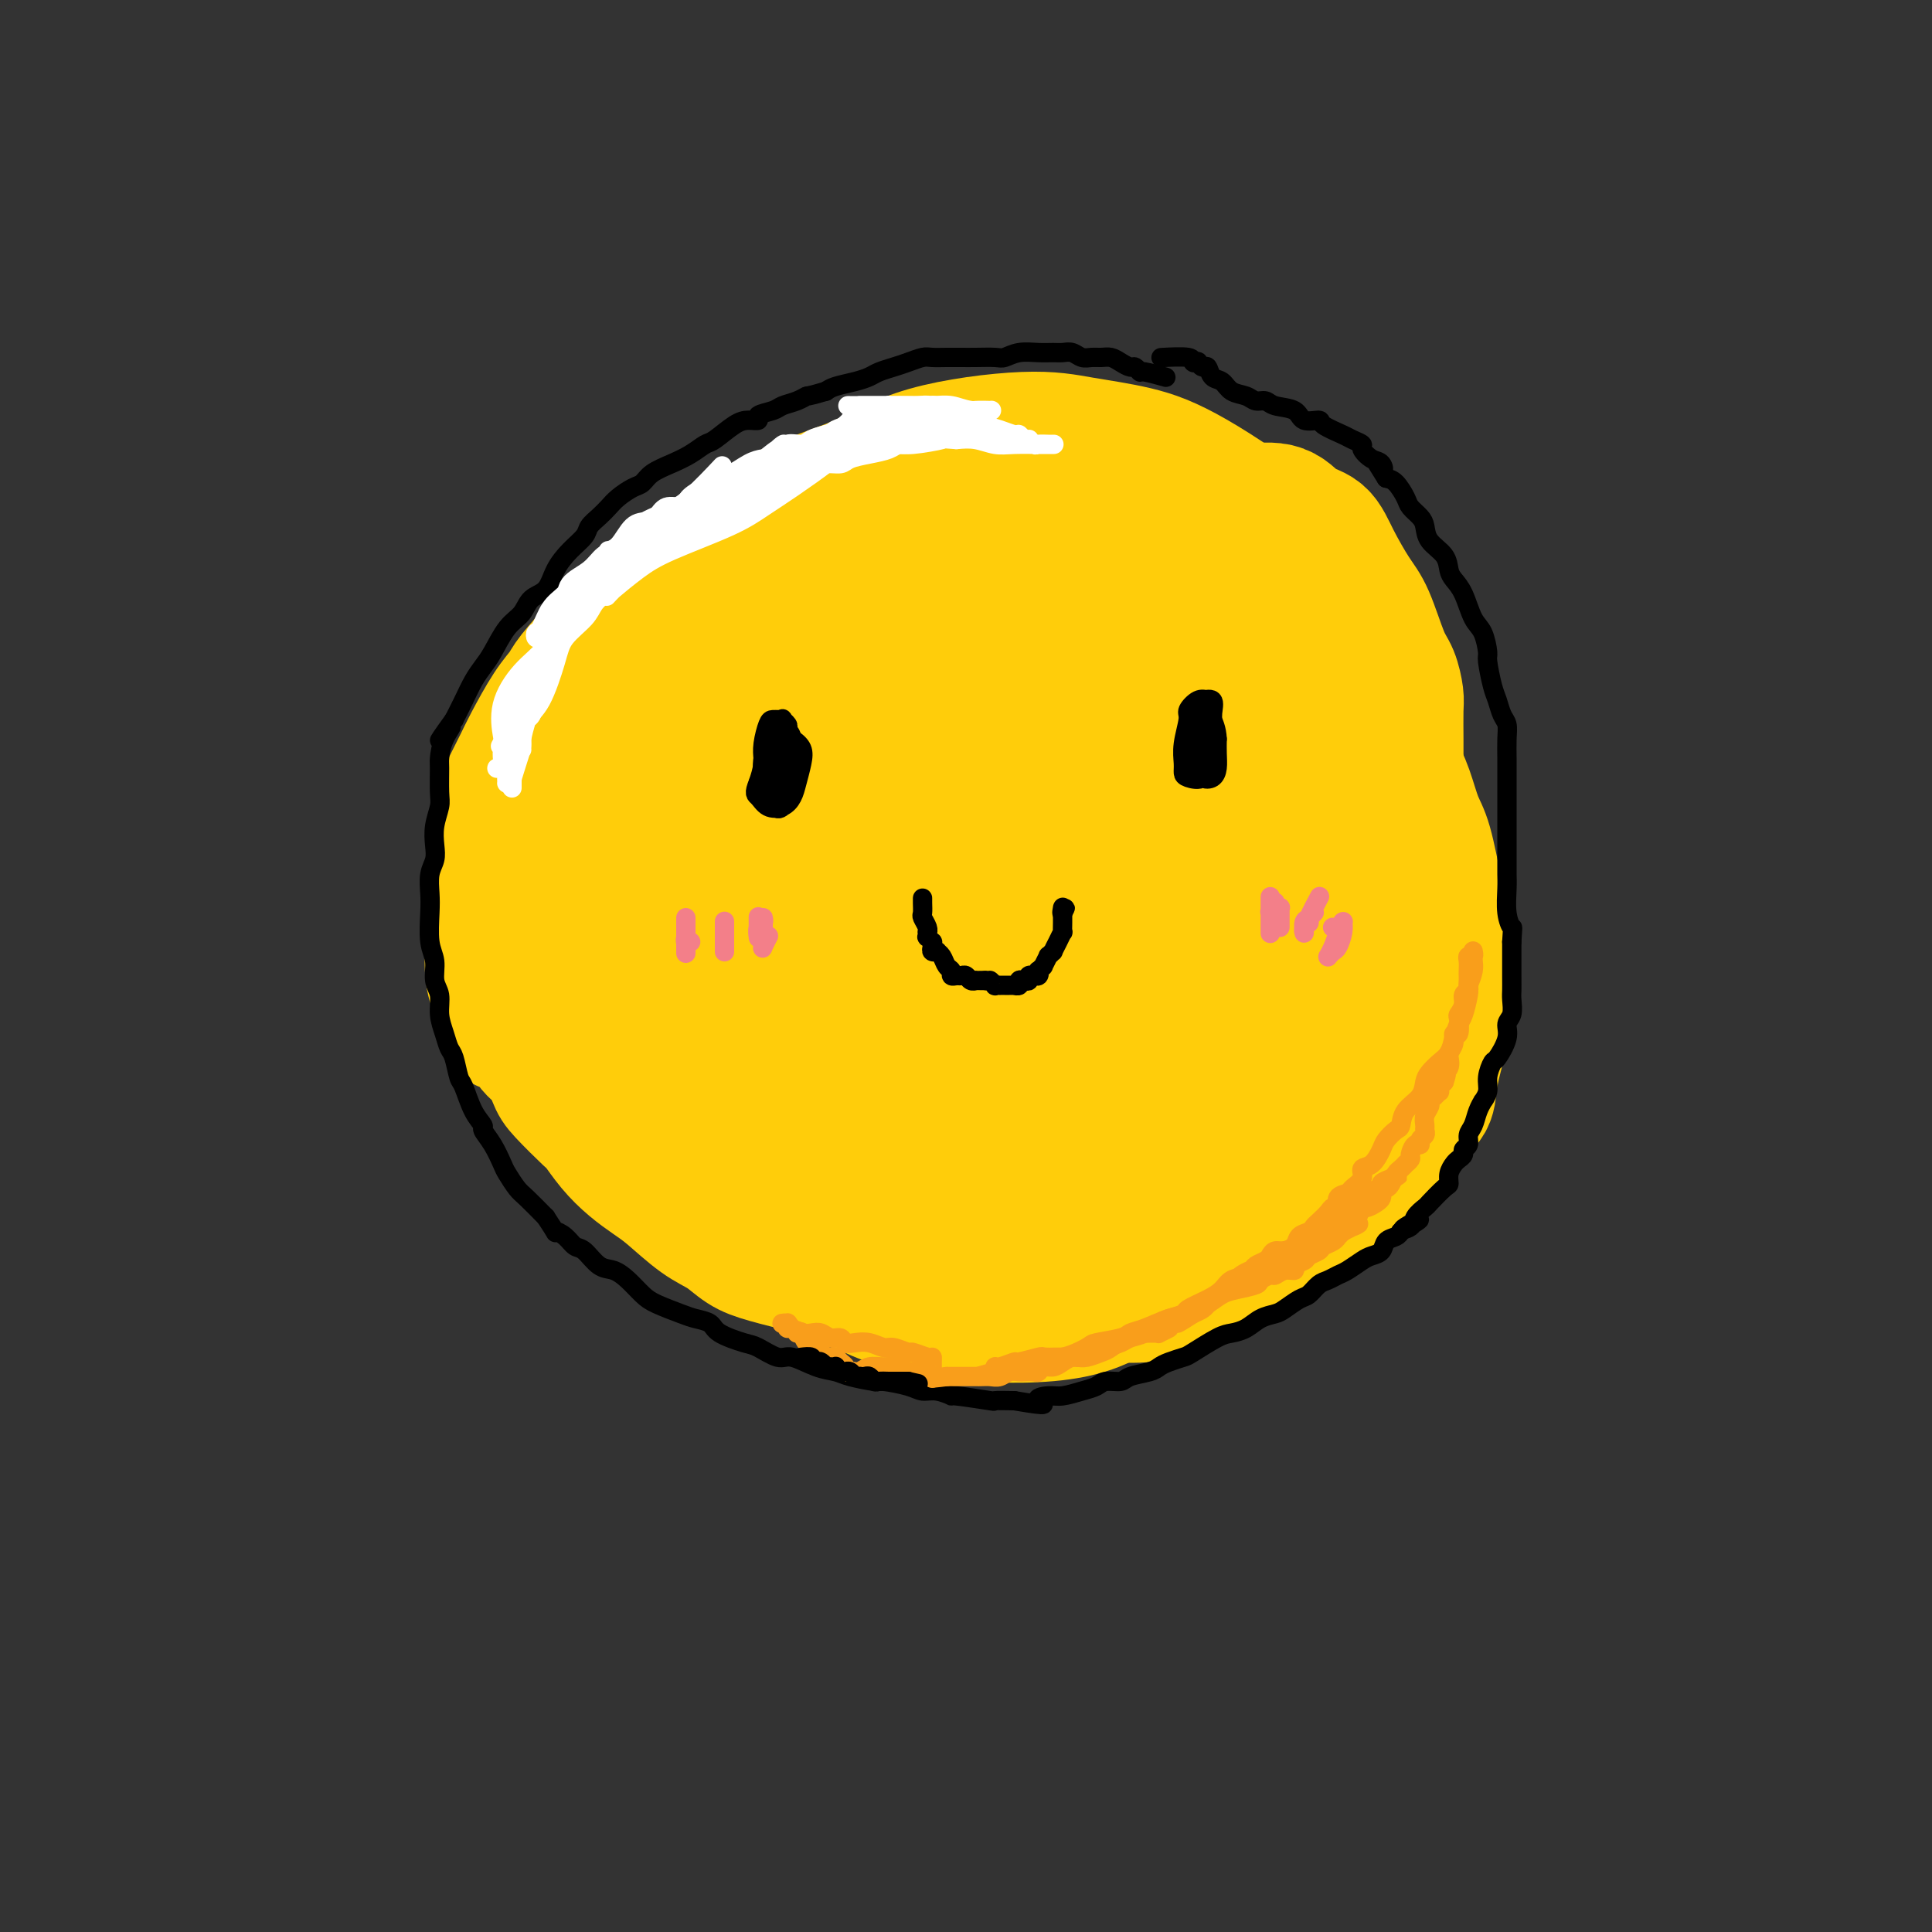 <svg viewBox='0 0 400 400' version='1.1' xmlns='http://www.w3.org/2000/svg' xmlns:xlink='http://www.w3.org/1999/xlink'><rect x="0" y="0" width="400" height="400" fill="#333333" stroke="none"/><g fill='none' stroke='rgb(255,205,10)' stroke-width='28' stroke-linecap='round' stroke-linejoin='round'><path d='M209,134c-0.222,-0.060 -0.445,-0.120 0,0c0.445,0.120 1.556,0.419 0,0c-1.556,-0.419 -5.780,-1.558 -9,-2c-3.220,-0.442 -5.434,-0.188 -8,0c-2.566,0.188 -5.482,0.310 -8,1c-2.518,0.690 -4.636,1.949 -7,3c-2.364,1.051 -4.972,1.895 -9,4c-4.028,2.105 -9.475,5.471 -13,8c-3.525,2.529 -5.128,4.222 -7,7c-1.872,2.778 -4.015,6.640 -6,11c-1.985,4.360 -3.814,9.216 -5,13c-1.186,3.784 -1.730,6.495 -1,11c0.730,4.505 2.733,10.805 5,16c2.267,5.195 4.798,9.284 8,13c3.202,3.716 7.076,7.058 13,11c5.924,3.942 13.900,8.483 20,11c6.100,2.517 10.324,3.011 15,3c4.676,-0.011 9.803,-0.527 15,-2c5.197,-1.473 10.462,-3.903 15,-7c4.538,-3.097 8.347,-6.860 12,-10c3.653,-3.140 7.149,-5.658 10,-11c2.851,-5.342 5.055,-13.509 6,-19c0.945,-5.491 0.631,-8.305 0,-11c-0.631,-2.695 -1.577,-5.271 -4,-10c-2.423,-4.729 -6.321,-11.612 -9,-16c-2.679,-4.388 -4.137,-6.281 -6,-8c-1.863,-1.719 -4.129,-3.265 -6,-5c-1.871,-1.735 -3.347,-3.661 -6,-6c-2.653,-2.339 -6.484,-5.091 -10,-7c-3.516,-1.909 -6.719,-2.974 -11,-4c-4.281,-1.026 -9.641,-2.013 -15,-3'/><path d='M188,125c-5.551,-1.230 -6.430,-0.805 -9,0c-2.570,0.805 -6.831,1.991 -10,3c-3.169,1.009 -5.245,1.842 -10,6c-4.755,4.158 -12.190,11.640 -17,18c-4.810,6.360 -6.995,11.599 -9,17c-2.005,5.401 -3.831,10.966 -5,17c-1.169,6.034 -1.680,12.539 -2,18c-0.320,5.461 -0.447,9.880 2,17c2.447,7.120 7.469,16.941 12,23c4.531,6.059 8.572,8.357 14,11c5.428,2.643 12.242,5.632 18,8c5.758,2.368 10.459,4.116 18,4c7.541,-0.116 17.923,-2.096 25,-5c7.077,-2.904 10.849,-6.731 15,-11c4.151,-4.269 8.680,-8.981 12,-14c3.320,-5.019 5.430,-10.346 7,-15c1.570,-4.654 2.600,-8.636 3,-15c0.400,-6.364 0.171,-15.109 -1,-21c-1.171,-5.891 -3.285,-8.926 -5,-13c-1.715,-4.074 -3.030,-9.185 -5,-13c-1.970,-3.815 -4.596,-6.335 -7,-9c-2.404,-2.665 -4.586,-5.477 -7,-8c-2.414,-2.523 -5.058,-4.757 -9,-7c-3.942,-2.243 -9.181,-4.495 -15,-6c-5.819,-1.505 -12.217,-2.262 -18,-2c-5.783,0.262 -10.949,1.542 -16,3c-5.051,1.458 -9.986,3.092 -16,6c-6.014,2.908 -13.107,7.089 -16,9c-2.893,1.911 -1.587,1.553 -3,3c-1.413,1.447 -5.547,4.699 -8,11c-2.453,6.301 -3.227,15.650 -4,25'/><path d='M122,185c0.071,6.947 2.248,11.814 4,17c1.752,5.186 3.081,10.690 5,15c1.919,4.310 4.430,7.426 10,12c5.570,4.574 14.200,10.607 21,14c6.800,3.393 11.769,4.148 17,5c5.231,0.852 10.724,1.802 17,2c6.276,0.198 13.335,-0.355 19,-1c5.665,-0.645 9.935,-1.383 18,-4c8.065,-2.617 19.925,-7.113 27,-10c7.075,-2.887 9.367,-4.166 12,-7c2.633,-2.834 5.609,-7.223 8,-11c2.391,-3.777 4.199,-6.943 5,-14c0.801,-7.057 0.595,-18.005 0,-26c-0.595,-7.995 -1.579,-13.037 -3,-19c-1.421,-5.963 -3.277,-12.847 -5,-19c-1.723,-6.153 -3.311,-11.574 -5,-16c-1.689,-4.426 -3.478,-7.857 -8,-12c-4.522,-4.143 -11.776,-8.999 -17,-12c-5.224,-3.001 -8.416,-4.148 -12,-5c-3.584,-0.852 -7.558,-1.408 -11,-2c-3.442,-0.592 -6.352,-1.221 -12,-1c-5.648,0.221 -14.034,1.292 -20,3c-5.966,1.708 -9.512,4.055 -14,6c-4.488,1.945 -9.916,3.490 -15,6c-5.084,2.510 -9.822,5.986 -14,9c-4.178,3.014 -7.797,5.566 -12,11c-4.203,5.434 -8.991,13.752 -12,20c-3.009,6.248 -4.240,10.427 -5,16c-0.760,5.573 -1.051,12.539 -1,19c0.051,6.461 0.443,12.417 3,20c2.557,7.583 7.278,16.791 12,26'/><path d='M134,227c3.648,6.769 6.767,10.692 11,15c4.233,4.308 9.580,9.000 15,13c5.420,4.000 10.915,7.308 16,10c5.085,2.692 9.761,4.768 17,6c7.239,1.232 17.042,1.620 24,1c6.958,-0.620 11.072,-2.246 15,-5c3.928,-2.754 7.672,-6.634 11,-10c3.328,-3.366 6.242,-6.218 10,-13c3.758,-6.782 8.361,-17.495 11,-25c2.639,-7.505 3.315,-11.802 4,-17c0.685,-5.198 1.380,-11.298 1,-18c-0.380,-6.702 -1.835,-14.005 -3,-20c-1.165,-5.995 -2.040,-10.683 -6,-19c-3.960,-8.317 -11.005,-20.262 -16,-27c-4.995,-6.738 -7.941,-8.268 -12,-10c-4.059,-1.732 -9.230,-3.665 -14,-5c-4.770,-1.335 -9.141,-2.073 -16,0c-6.859,2.073 -16.208,6.956 -23,11c-6.792,4.044 -11.026,7.249 -15,11c-3.974,3.751 -7.689,8.047 -11,13c-3.311,4.953 -6.220,10.564 -8,15c-1.780,4.436 -2.432,7.696 -2,16c0.432,8.304 1.946,21.650 5,31c3.054,9.350 7.646,14.704 13,21c5.354,6.296 11.469,13.535 18,19c6.531,5.465 13.479,9.158 20,12c6.521,2.842 12.614,4.834 21,4c8.386,-0.834 19.066,-4.494 26,-9c6.934,-4.506 10.124,-9.859 13,-16c2.876,-6.141 5.438,-13.071 8,-20'/><path d='M267,211c1.116,-8.766 -0.093,-20.679 -3,-29c-2.907,-8.321 -7.513,-13.048 -13,-18c-5.487,-4.952 -11.857,-10.127 -18,-14c-6.143,-3.873 -12.059,-6.444 -18,-8c-5.941,-1.556 -11.908,-2.096 -20,1c-8.092,3.096 -18.310,9.828 -25,15c-6.690,5.172 -9.853,8.783 -12,13c-2.147,4.217 -3.280,9.039 -4,13c-0.720,3.961 -1.027,7.060 2,11c3.027,3.940 9.390,8.719 15,11c5.610,2.281 10.469,2.063 16,1c5.531,-1.063 11.734,-2.972 17,-6c5.266,-3.028 9.594,-7.174 16,-15c6.406,-7.826 14.891,-19.333 19,-27c4.109,-7.667 3.843,-11.494 3,-16c-0.843,-4.506 -2.263,-9.691 -5,-14c-2.737,-4.309 -6.792,-7.743 -11,-10c-4.208,-2.257 -8.569,-3.336 -15,0c-6.431,3.336 -14.931,11.086 -20,17c-5.069,5.914 -6.706,9.992 -8,15c-1.294,5.008 -2.246,10.948 -2,16c0.246,5.052 1.689,9.218 3,12c1.311,2.782 2.489,4.180 4,6c1.511,1.820 3.355,4.062 9,4c5.645,-0.062 15.089,-2.428 21,-6c5.911,-3.572 8.287,-8.349 10,-13c1.713,-4.651 2.763,-9.177 3,-13c0.237,-3.823 -0.339,-6.942 -2,-10c-1.661,-3.058 -4.409,-6.054 -7,-8c-2.591,-1.946 -5.026,-2.842 -8,-3c-2.974,-0.158 -6.487,0.421 -10,1'/><path d='M204,137c-4.691,1.147 -7.420,5.013 -10,9c-2.580,3.987 -5.012,8.093 -5,16c0.012,7.907 2.468,19.615 5,26c2.532,6.385 5.139,7.446 7,9c1.861,1.554 2.977,3.600 5,5c2.023,1.400 4.954,2.153 9,2c4.046,-0.153 9.207,-1.213 13,-4c3.793,-2.787 6.217,-7.301 8,-12c1.783,-4.699 2.924,-9.582 2,-15c-0.924,-5.418 -3.912,-11.370 -7,-15c-3.088,-3.630 -6.276,-4.937 -10,-6c-3.724,-1.063 -7.983,-1.883 -12,-1c-4.017,0.883 -7.793,3.471 -11,7c-3.207,3.529 -5.845,8.001 -8,13c-2.155,4.999 -3.827,10.524 -4,18c-0.173,7.476 1.151,16.904 3,23c1.849,6.096 4.221,8.860 7,11c2.779,2.140 5.964,3.658 10,5c4.036,1.342 8.922,2.510 14,1c5.078,-1.510 10.347,-5.698 14,-10c3.653,-4.302 5.688,-8.720 7,-13c1.312,-4.280 1.900,-8.424 1,-13c-0.900,-4.576 -3.290,-9.586 -6,-14c-2.710,-4.414 -5.741,-8.233 -12,-13c-6.259,-4.767 -15.747,-10.481 -22,-13c-6.253,-2.519 -9.273,-1.842 -13,0c-3.727,1.842 -8.162,4.850 -12,8c-3.838,3.150 -7.080,6.442 -9,13c-1.920,6.558 -2.517,16.381 -2,23c0.517,6.619 2.148,10.034 5,13c2.852,2.966 6.926,5.483 11,8'/><path d='M182,218c4.282,1.616 9.486,1.656 14,2c4.514,0.344 8.339,0.993 14,-2c5.661,-2.993 13.159,-9.629 18,-15c4.841,-5.371 7.026,-9.476 9,-14c1.974,-4.524 3.736,-9.467 5,-14c1.264,-4.533 2.031,-8.657 0,-15c-2.031,-6.343 -6.859,-14.905 -11,-21c-4.141,-6.095 -7.593,-9.724 -11,-12c-3.407,-2.276 -6.767,-3.200 -9,-4c-2.233,-0.800 -3.339,-1.475 -5,-2c-1.661,-0.525 -3.878,-0.901 -8,-1c-4.122,-0.099 -10.150,0.077 -14,0c-3.850,-0.077 -5.523,-0.408 -8,0c-2.477,0.408 -5.758,1.554 -8,2c-2.242,0.446 -3.446,0.191 -6,1c-2.554,0.809 -6.460,2.683 -9,4c-2.540,1.317 -3.715,2.078 -5,3c-1.285,0.922 -2.682,2.003 -4,3c-1.318,0.997 -2.559,1.908 -4,3c-1.441,1.092 -3.084,2.365 -5,4c-1.916,1.635 -4.107,3.633 -6,5c-1.893,1.367 -3.490,2.101 -5,3c-1.510,0.899 -2.934,1.961 -4,3c-1.066,1.039 -1.774,2.056 -3,4c-1.226,1.944 -2.971,4.816 -4,7c-1.029,2.184 -1.344,3.680 -2,5c-0.656,1.320 -1.654,2.464 -2,4c-0.346,1.536 -0.041,3.463 0,5c0.041,1.537 -0.181,2.683 0,5c0.181,2.317 0.766,5.805 1,8c0.234,2.195 0.117,3.098 0,4'/><path d='M110,193c0.615,4.120 1.651,3.421 2,4c0.349,0.579 0.011,2.437 1,5c0.989,2.563 3.304,5.830 5,8c1.696,2.170 2.774,3.241 4,5c1.226,1.759 2.601,4.205 4,6c1.399,1.795 2.822,2.938 5,5c2.178,2.062 5.113,5.044 7,7c1.887,1.956 2.727,2.887 4,4c1.273,1.113 2.978,2.407 5,4c2.022,1.593 4.362,3.485 6,5c1.638,1.515 2.575,2.655 5,4c2.425,1.345 6.337,2.896 9,4c2.663,1.104 4.078,1.760 6,3c1.922,1.240 4.350,3.064 6,4c1.650,0.936 2.522,0.983 5,2c2.478,1.017 6.562,3.005 9,4c2.438,0.995 3.229,0.999 5,1c1.771,0.001 4.522,-0.000 7,0c2.478,0.000 4.684,0.002 6,0c1.316,-0.002 1.743,-0.006 4,0c2.257,0.006 6.343,0.022 9,0c2.657,-0.022 3.885,-0.083 6,0c2.115,0.083 5.117,0.308 7,0c1.883,-0.308 2.647,-1.150 5,-2c2.353,-0.850 6.294,-1.707 9,-3c2.706,-1.293 4.175,-3.023 6,-4c1.825,-0.977 4.005,-1.200 6,-2c1.995,-0.800 3.806,-2.177 5,-3c1.194,-0.823 1.770,-1.092 3,-2c1.230,-0.908 3.115,-2.454 5,-4'/><path d='M276,248c6.578,-3.572 3.524,-2.503 3,-3c-0.524,-0.497 1.481,-2.561 3,-4c1.519,-1.439 2.554,-2.253 4,-4c1.446,-1.747 3.305,-4.425 5,-6c1.695,-1.575 3.225,-2.045 4,-3c0.775,-0.955 0.796,-2.394 1,-4c0.204,-1.606 0.590,-3.380 1,-5c0.410,-1.620 0.842,-3.087 1,-5c0.158,-1.913 0.040,-4.271 0,-7c-0.040,-2.729 -0.003,-5.830 0,-8c0.003,-2.170 -0.030,-3.411 0,-5c0.030,-1.589 0.121,-3.526 0,-5c-0.121,-1.474 -0.456,-2.484 -1,-5c-0.544,-2.516 -1.298,-6.539 -2,-9c-0.702,-2.461 -1.352,-3.361 -2,-5c-0.648,-1.639 -1.296,-4.019 -2,-6c-0.704,-1.981 -1.466,-3.565 -3,-6c-1.534,-2.435 -3.841,-5.723 -5,-8c-1.159,-2.277 -1.169,-3.544 -2,-5c-0.831,-1.456 -2.482,-3.100 -4,-5c-1.518,-1.900 -2.903,-4.057 -4,-6c-1.097,-1.943 -1.906,-3.672 -4,-6c-2.094,-2.328 -5.472,-5.255 -8,-7c-2.528,-1.745 -4.204,-2.307 -6,-3c-1.796,-0.693 -3.712,-1.517 -6,-2c-2.288,-0.483 -4.950,-0.625 -7,-1c-2.050,-0.375 -3.489,-0.982 -7,0c-3.511,0.982 -9.096,3.552 -13,5c-3.904,1.448 -6.128,1.775 -10,7c-3.872,5.225 -9.392,15.350 -12,21c-2.608,5.650 -2.304,6.825 -2,8'/><path d='M198,156c-1.746,9.051 0.888,17.179 3,23c2.112,5.821 3.703,9.334 5,12c1.297,2.666 2.299,4.483 5,6c2.701,1.517 7.100,2.733 9,4c1.900,1.267 1.300,2.584 4,0c2.700,-2.584 8.701,-9.070 12,-15c3.299,-5.930 3.895,-11.303 4,-16c0.105,-4.697 -0.281,-8.719 -1,-12c-0.719,-3.281 -1.772,-5.822 -3,-8c-1.228,-2.178 -2.630,-3.994 -4,-5c-1.370,-1.006 -2.708,-1.201 -4,-1c-1.292,0.201 -2.539,0.800 -4,2c-1.461,1.200 -3.137,3.003 -5,7c-1.863,3.997 -3.911,10.188 -5,14c-1.089,3.812 -1.217,5.243 -1,7c0.217,1.757 0.779,3.838 1,5c0.221,1.162 0.102,1.403 1,2c0.898,0.597 2.815,1.549 5,0c2.185,-1.549 4.639,-5.599 7,-10c2.361,-4.401 4.630,-9.154 6,-14c1.370,-4.846 1.842,-9.785 2,-14c0.158,-4.215 0.001,-7.705 -1,-12c-1.001,-4.295 -2.846,-9.396 -4,-12c-1.154,-2.604 -1.617,-2.710 -3,-4c-1.383,-1.290 -3.685,-3.765 -6,-5c-2.315,-1.235 -4.642,-1.231 -6,-2c-1.358,-0.769 -1.748,-2.311 -4,-3c-2.252,-0.689 -6.367,-0.525 -9,-1c-2.633,-0.475 -3.786,-1.589 -5,-2c-1.214,-0.411 -2.490,-0.117 -4,0c-1.510,0.117 -3.255,0.059 -5,0'/><path d='M188,102c-4.891,-0.576 -5.618,-0.517 -7,0c-1.382,0.517 -3.417,1.493 -5,2c-1.583,0.507 -2.713,0.544 -5,1c-2.287,0.456 -5.732,1.330 -7,2c-1.268,0.670 -0.361,1.137 -2,2c-1.639,0.863 -5.824,2.122 -8,3c-2.176,0.878 -2.343,1.374 -3,2c-0.657,0.626 -1.806,1.382 -3,2c-1.194,0.618 -2.435,1.099 -4,2c-1.565,0.901 -3.456,2.223 -5,3c-1.544,0.777 -2.743,1.009 -4,2c-1.257,0.991 -2.573,2.740 -4,4c-1.427,1.260 -2.964,2.031 -4,3c-1.036,0.969 -1.569,2.135 -3,4c-1.431,1.865 -3.759,4.427 -5,6c-1.241,1.573 -1.396,2.155 -2,3c-0.604,0.845 -1.658,1.951 -3,4c-1.342,2.049 -2.972,5.041 -4,7c-1.028,1.959 -1.455,2.885 -2,4c-0.545,1.115 -1.207,2.420 -2,4c-0.793,1.580 -1.715,3.435 -2,5c-0.285,1.565 0.067,2.838 0,4c-0.067,1.162 -0.554,2.211 -1,4c-0.446,1.789 -0.852,4.316 -1,6c-0.148,1.684 -0.037,2.523 0,4c0.037,1.477 -0.001,3.592 0,5c0.001,1.408 0.042,2.109 0,4c-0.042,1.891 -0.165,4.971 0,7c0.165,2.029 0.619,3.008 1,4c0.381,0.992 0.691,1.996 1,3'/><path d='M104,208c0.251,6.752 0.879,3.133 2,3c1.121,-0.133 2.734,3.222 4,5c1.266,1.778 2.183,1.980 3,3c0.817,1.020 1.534,2.860 2,4c0.466,1.140 0.683,1.582 2,3c1.317,1.418 3.735,3.811 5,5c1.265,1.189 1.379,1.173 2,2c0.621,0.827 1.750,2.497 3,4c1.250,1.503 2.620,2.838 4,4c1.380,1.162 2.770,2.149 4,3c1.230,0.851 2.300,1.565 4,3c1.700,1.435 4.032,3.592 6,5c1.968,1.408 3.574,2.066 5,3c1.426,0.934 2.673,2.144 4,3c1.327,0.856 2.735,1.357 5,2c2.265,0.643 5.388,1.427 8,2c2.612,0.573 4.713,0.935 7,1c2.287,0.065 4.759,-0.166 7,0c2.241,0.166 4.250,0.727 8,1c3.750,0.273 9.242,0.256 13,0c3.758,-0.256 5.781,-0.751 8,-1c2.219,-0.249 4.633,-0.253 7,-1c2.367,-0.747 4.686,-2.237 7,-3c2.314,-0.763 4.621,-0.799 8,-2c3.379,-1.201 7.828,-3.567 11,-5c3.172,-1.433 5.068,-1.934 7,-3c1.932,-1.066 3.902,-2.697 6,-4c2.098,-1.303 4.325,-2.277 7,-4c2.675,-1.723 5.797,-4.195 8,-6c2.203,-1.805 3.487,-2.944 5,-4c1.513,-1.056 3.257,-2.028 5,-3'/><path d='M281,228c5.548,-4.186 3.917,-4.152 4,-5c0.083,-0.848 1.878,-2.579 3,-4c1.122,-1.421 1.570,-2.534 2,-4c0.430,-1.466 0.843,-3.287 1,-5c0.157,-1.713 0.057,-3.318 0,-5c-0.057,-1.682 -0.072,-3.440 0,-5c0.072,-1.560 0.229,-2.923 0,-5c-0.229,-2.077 -0.846,-4.870 -1,-7c-0.154,-2.130 0.155,-3.598 0,-5c-0.155,-1.402 -0.774,-2.736 -1,-4c-0.226,-1.264 -0.061,-2.456 0,-4c0.061,-1.544 0.016,-3.439 0,-5c-0.016,-1.561 -0.005,-2.789 0,-4c0.005,-1.211 0.002,-2.406 0,-4c-0.002,-1.594 -0.003,-3.589 0,-5c0.003,-1.411 0.010,-2.239 0,-4c-0.010,-1.761 -0.036,-4.456 0,-6c0.036,-1.544 0.135,-1.936 0,-3c-0.135,-1.064 -0.504,-2.800 -1,-4c-0.496,-1.200 -1.118,-1.862 -2,-4c-0.882,-2.138 -2.024,-5.751 -3,-8c-0.976,-2.249 -1.784,-3.136 -3,-5c-1.216,-1.864 -2.838,-4.707 -4,-7c-1.162,-2.293 -1.864,-4.036 -3,-5c-1.136,-0.964 -2.705,-1.148 -4,-2c-1.295,-0.852 -2.316,-2.373 -4,-3c-1.684,-0.627 -4.030,-0.361 -7,0c-2.970,0.361 -6.563,0.817 -8,1c-1.437,0.183 -0.719,0.091 0,0'/></g>
<g fill='none' stroke='rgb(0,0,0)' stroke-width='4' stroke-linecap='round' stroke-linejoin='round'><path d='M162,163c0.002,-0.008 0.003,-0.016 0,0c-0.003,0.016 -0.011,0.057 0,0c0.011,-0.057 0.042,-0.211 0,0c-0.042,0.211 -0.158,0.787 0,0c0.158,-0.787 0.588,-2.936 1,-4c0.412,-1.064 0.805,-1.041 1,-2c0.195,-0.959 0.192,-2.898 0,-4c-0.192,-1.102 -0.572,-1.367 -1,-2c-0.428,-0.633 -0.902,-1.634 -1,-2c-0.098,-0.366 0.181,-0.098 0,0c-0.181,0.098 -0.823,0.024 -1,0c-0.177,-0.024 0.110,-0.000 0,0c-0.110,0.000 -0.618,-0.023 -1,0c-0.382,0.023 -0.640,0.094 -1,1c-0.360,0.906 -0.823,2.649 -1,4c-0.177,1.351 -0.068,2.310 0,3c0.068,0.690 0.094,1.112 0,2c-0.094,0.888 -0.309,2.243 0,3c0.309,0.757 1.140,0.916 2,1c0.860,0.084 1.747,0.094 2,0c0.253,-0.094 -0.129,-0.291 0,-1c0.129,-0.709 0.768,-1.930 1,-3c0.232,-1.070 0.058,-1.990 0,-3c-0.058,-1.010 0.001,-2.111 0,-3c-0.001,-0.889 -0.063,-1.566 0,-2c0.063,-0.434 0.252,-0.626 0,-1c-0.252,-0.374 -0.946,-0.929 -1,-1c-0.054,-0.071 0.532,0.342 0,1c-0.532,0.658 -2.182,1.562 -3,3c-0.818,1.438 -0.805,3.411 -1,5c-0.195,1.589 -0.597,2.795 -1,4'/><path d='M157,162c-1.009,2.421 -0.530,2.473 0,3c0.530,0.527 1.112,1.530 2,2c0.888,0.470 2.082,0.407 3,0c0.918,-0.407 1.561,-1.159 2,-2c0.439,-0.841 0.674,-1.770 1,-3c0.326,-1.230 0.744,-2.760 1,-4c0.256,-1.240 0.350,-2.188 0,-3c-0.350,-0.812 -1.145,-1.488 -2,-2c-0.855,-0.512 -1.770,-0.862 -2,-1c-0.230,-0.138 0.224,-0.066 0,0c-0.224,0.066 -1.126,0.126 -2,1c-0.874,0.874 -1.721,2.563 -2,4c-0.279,1.437 0.009,2.622 0,4c-0.009,1.378 -0.314,2.950 0,4c0.314,1.050 1.247,1.578 2,2c0.753,0.422 1.324,0.737 2,0c0.676,-0.737 1.455,-2.527 2,-4c0.545,-1.473 0.854,-2.629 1,-4c0.146,-1.371 0.127,-2.955 0,-4c-0.127,-1.045 -0.364,-1.549 -1,-2c-0.636,-0.451 -1.673,-0.848 -2,-1c-0.327,-0.152 0.056,-0.058 0,0c-0.056,0.058 -0.553,0.082 -1,1c-0.447,0.918 -0.846,2.730 -1,4c-0.154,1.270 -0.062,1.997 0,3c0.062,1.003 0.094,2.283 0,3c-0.094,0.717 -0.314,0.873 0,1c0.314,0.127 1.161,0.227 2,0c0.839,-0.227 1.668,-0.779 2,-1c0.332,-0.221 0.166,-0.110 0,0'/><path d='M251,158c-0.000,0.034 -0.000,0.067 0,0c0.000,-0.067 0.001,-0.235 0,0c-0.001,0.235 -0.002,0.872 0,0c0.002,-0.872 0.009,-3.255 0,-5c-0.009,-1.745 -0.035,-2.853 0,-4c0.035,-1.147 0.130,-2.332 0,-3c-0.130,-0.668 -0.483,-0.819 -1,-1c-0.517,-0.181 -1.196,-0.393 -2,0c-0.804,0.393 -1.732,1.390 -2,2c-0.268,0.610 0.125,0.832 0,2c-0.125,1.168 -0.769,3.282 -1,5c-0.231,1.718 -0.049,3.039 0,4c0.049,0.961 -0.036,1.563 0,2c0.036,0.437 0.192,0.708 1,1c0.808,0.292 2.269,0.606 3,0c0.731,-0.606 0.734,-2.132 1,-3c0.266,-0.868 0.795,-1.080 1,-2c0.205,-0.920 0.085,-2.549 0,-4c-0.085,-1.451 -0.136,-2.722 0,-4c0.136,-1.278 0.457,-2.561 0,-3c-0.457,-0.439 -1.693,-0.035 -2,0c-0.307,0.035 0.313,-0.300 0,0c-0.313,0.300 -1.560,1.236 -2,2c-0.440,0.764 -0.073,1.355 0,3c0.073,1.645 -0.148,4.345 0,6c0.148,1.655 0.667,2.267 1,3c0.333,0.733 0.482,1.589 1,2c0.518,0.411 1.407,0.378 2,0c0.593,-0.378 0.890,-1.102 1,-2c0.110,-0.898 0.031,-1.971 0,-3c-0.031,-1.029 -0.016,-2.015 0,-3'/><path d='M252,153c-0.083,-2.145 -0.792,-3.507 -1,-4c-0.208,-0.493 0.084,-0.117 0,0c-0.084,0.117 -0.544,-0.024 -1,0c-0.456,0.024 -0.908,0.215 -1,1c-0.092,0.785 0.174,2.166 0,3c-0.174,0.834 -0.789,1.122 -1,2c-0.211,0.878 -0.018,2.348 0,3c0.018,0.652 -0.139,0.487 0,0c0.139,-0.487 0.574,-1.297 1,-2c0.426,-0.703 0.843,-1.299 1,-2c0.157,-0.701 0.053,-1.506 0,-2c-0.053,-0.494 -0.056,-0.675 0,-1c0.056,-0.325 0.171,-0.792 0,-1c-0.171,-0.208 -0.627,-0.157 -1,0c-0.373,0.157 -0.664,0.421 -1,1c-0.336,0.579 -0.719,1.475 -1,2c-0.281,0.525 -0.460,0.680 0,1c0.460,0.320 1.560,0.806 2,1c0.440,0.194 0.220,0.097 0,0'/><path d='M191,186c-0.000,0.001 -0.000,0.002 0,0c0.000,-0.002 0.000,-0.008 0,0c-0.000,0.008 -0.001,0.028 0,0c0.001,-0.028 0.004,-0.106 0,0c-0.004,0.106 -0.015,0.397 0,1c0.015,0.603 0.057,1.520 0,2c-0.057,0.480 -0.211,0.525 0,1c0.211,0.475 0.788,1.380 1,2c0.212,0.620 0.061,0.955 0,1c-0.061,0.045 -0.030,-0.199 0,0c0.030,0.199 0.061,0.841 0,1c-0.061,0.159 -0.214,-0.164 0,0c0.214,0.164 0.793,0.815 1,1c0.207,0.185 0.040,-0.094 0,0c-0.040,0.094 0.045,0.563 0,1c-0.045,0.437 -0.220,0.842 0,1c0.220,0.158 0.833,0.070 1,0c0.167,-0.070 -0.114,-0.120 0,0c0.114,0.120 0.622,0.410 1,1c0.378,0.590 0.626,1.479 1,2c0.374,0.521 0.874,0.675 1,1c0.126,0.325 -0.121,0.823 0,1c0.121,0.177 0.611,0.033 1,0c0.389,-0.033 0.678,0.044 1,0c0.322,-0.044 0.678,-0.208 1,0c0.322,0.208 0.612,0.788 1,1c0.388,0.212 0.875,0.057 1,0c0.125,-0.057 -0.110,-0.015 0,0c0.110,0.015 0.566,0.004 1,0c0.434,-0.004 0.848,-0.001 1,0c0.152,0.001 0.044,0.000 0,0c-0.044,-0.000 -0.022,-0.000 0,0'/><path d='M204,203c1.244,0.249 0.854,-0.130 1,0c0.146,0.130 0.827,0.767 1,1c0.173,0.233 -0.161,0.062 0,0c0.161,-0.062 0.818,-0.017 1,0c0.182,0.017 -0.110,0.004 0,0c0.110,-0.004 0.622,-0.000 1,0c0.378,0.000 0.622,-0.004 1,0c0.378,0.004 0.888,0.015 1,0c0.112,-0.015 -0.176,-0.056 0,0c0.176,0.056 0.817,0.207 1,0c0.183,-0.207 -0.090,-0.773 0,-1c0.090,-0.227 0.545,-0.114 1,0c0.455,0.114 0.910,0.228 1,0c0.090,-0.228 -0.186,-0.797 0,-1c0.186,-0.203 0.833,-0.039 1,0c0.167,0.039 -0.147,-0.046 0,0c0.147,0.046 0.756,0.225 1,0c0.244,-0.225 0.122,-0.853 0,-1c-0.122,-0.147 -0.244,0.186 0,0c0.244,-0.186 0.854,-0.891 1,-1c0.146,-0.109 -0.172,0.379 0,0c0.172,-0.379 0.833,-1.624 1,-2c0.167,-0.376 -0.162,0.116 0,0c0.162,-0.116 0.814,-0.838 1,-1c0.186,-0.162 -0.094,0.238 0,0c0.094,-0.238 0.561,-1.115 1,-2c0.439,-0.885 0.850,-1.779 1,-2c0.150,-0.221 0.040,0.229 0,0c-0.040,-0.229 -0.011,-1.139 0,-2c0.011,-0.861 0.003,-1.675 0,-2c-0.003,-0.325 -0.002,-0.163 0,0'/><path d='M220,189c1.083,-2.104 0.290,-0.364 0,0c-0.290,0.364 -0.078,-0.648 0,-1c0.078,-0.352 0.021,-0.043 0,0c-0.021,0.043 -0.006,-0.181 0,0c0.006,0.181 0.002,0.766 0,1c-0.002,0.234 -0.001,0.117 0,0'/></g>
<g fill='none' stroke='rgb(243,127,137)' stroke-width='4' stroke-linecap='round' stroke-linejoin='round'><path d='M142,194c0.000,0.006 0.000,0.013 0,0c0.000,-0.013 0.000,-0.045 0,0c0.000,0.045 0.000,0.168 0,0c-0.000,-0.168 0.000,-0.626 0,0c0.000,0.626 0.000,2.338 0,3c0.000,0.662 -0.000,0.275 0,0c0.000,-0.275 0.000,-0.438 0,-1c-0.000,-0.562 -0.000,-1.523 0,-2c0.000,-0.477 0.000,-0.468 0,-1c-0.000,-0.532 -0.000,-1.603 0,-2c0.000,-0.397 0.000,-0.118 0,0c-0.000,0.118 -0.000,0.076 0,0c0.000,-0.076 0.000,-0.184 0,0c-0.000,0.184 -0.000,0.662 0,1c0.000,0.338 0.000,0.537 0,1c-0.000,0.463 -0.000,1.190 0,2c0.000,0.810 0.000,1.704 0,2c-0.000,0.296 -0.000,-0.004 0,0c0.000,0.004 0.000,0.313 0,0c-0.000,-0.313 -0.000,-1.247 0,-2c0.000,-0.753 0.000,-1.324 0,-2c-0.000,-0.676 -0.000,-1.456 0,-2c0.000,-0.544 0.000,-0.851 0,-1c-0.000,-0.149 -0.001,-0.141 0,0c0.001,0.141 0.004,0.416 0,1c-0.004,0.584 -0.015,1.477 0,2c0.015,0.523 0.056,0.676 0,1c-0.056,0.324 -0.207,0.818 0,1c0.207,0.182 0.774,0.052 1,0c0.226,-0.052 0.113,-0.026 0,0'/><path d='M150,191c0.000,0.006 0.000,0.011 0,0c0.000,-0.011 0.000,-0.039 0,0c0.000,0.039 0.000,0.144 0,0c0.000,-0.144 0.000,-0.536 0,0c-0.000,0.536 0.000,2.001 0,3c0.000,0.999 0.000,1.534 0,2c0.000,0.466 0.000,0.864 0,1c0.000,0.136 0.000,0.009 0,0c0.000,-0.009 -0.000,0.099 0,0c0.000,-0.099 0.000,-0.406 0,-1c0.000,-0.594 0.000,-1.476 0,-2c0.000,-0.524 0.000,-0.691 0,-1c0.000,-0.309 0.000,-0.760 0,-1c0.000,-0.240 -0.000,-0.268 0,0c0.000,0.268 0.000,0.833 0,1c0.000,0.167 0.000,-0.064 0,0c0.000,0.064 0.000,0.423 0,1c0.000,0.577 0.000,1.371 0,2c0.000,0.629 0.000,1.092 0,1c0.000,-0.092 0.000,-0.741 0,-1c0.000,-0.259 0.000,-0.130 0,0'/><path d='M157,190c0.000,0.004 0.000,0.008 0,0c-0.000,-0.008 -0.000,-0.028 0,0c0.000,0.028 0.000,0.102 0,0c-0.000,-0.102 -0.000,-0.381 0,0c0.000,0.381 0.000,1.423 0,2c-0.000,0.577 -0.000,0.690 0,1c0.000,0.310 0.000,0.817 0,1c-0.000,0.183 -0.001,0.042 0,0c0.001,-0.042 0.004,0.014 0,0c-0.004,-0.014 -0.015,-0.099 0,0c0.015,0.099 0.057,0.380 0,0c-0.057,-0.380 -0.211,-1.421 0,-2c0.211,-0.579 0.789,-0.694 1,-1c0.211,-0.306 0.057,-0.801 0,-1c-0.057,-0.199 -0.015,-0.103 0,0c0.015,0.103 0.003,0.212 0,1c-0.003,0.788 0.003,2.256 0,3c-0.003,0.744 -0.015,0.763 0,1c0.015,0.237 0.055,0.692 0,1c-0.055,0.308 -0.207,0.467 0,0c0.207,-0.467 0.773,-1.562 1,-2c0.227,-0.438 0.113,-0.219 0,0'/><path d='M263,186c0.000,0.008 0.000,0.015 0,0c-0.000,-0.015 -0.000,-0.053 0,0c0.000,0.053 0.000,0.195 0,0c-0.000,-0.195 -0.000,-0.728 0,0c0.000,0.728 0.000,2.718 0,4c-0.000,1.282 -0.000,1.854 0,2c0.000,0.146 0.000,-0.136 0,0c-0.000,0.136 -0.001,0.691 0,1c0.001,0.309 0.004,0.372 0,0c-0.004,-0.372 -0.015,-1.179 0,-2c0.015,-0.821 0.057,-1.657 0,-2c-0.057,-0.343 -0.211,-0.194 0,0c0.211,0.194 0.789,0.434 1,0c0.211,-0.434 0.057,-1.543 0,-2c-0.057,-0.457 -0.015,-0.263 0,0c0.015,0.263 0.004,0.593 0,1c-0.004,0.407 -0.001,0.890 0,1c0.001,0.110 -0.001,-0.151 0,0c0.001,0.151 0.004,0.716 0,1c-0.004,0.284 -0.015,0.286 0,0c0.015,-0.286 0.057,-0.861 0,-1c-0.057,-0.139 -0.211,0.158 0,0c0.211,-0.158 0.789,-0.772 1,-1c0.211,-0.228 0.057,-0.069 0,0c-0.057,0.069 -0.015,0.047 0,0c0.015,-0.047 0.004,-0.118 0,0c-0.004,0.118 -0.001,0.424 0,1c0.001,0.576 0.000,1.422 0,2c-0.000,0.578 -0.000,0.886 0,1c0.000,0.114 0.000,0.032 0,0c-0.000,-0.032 -0.000,-0.016 0,0'/><path d='M273,186c0.016,-0.030 0.033,-0.061 0,0c-0.033,0.061 -0.114,0.212 0,0c0.114,-0.212 0.423,-0.788 0,0c-0.423,0.788 -1.578,2.940 -2,4c-0.422,1.060 -0.109,1.026 0,1c0.109,-0.026 0.015,-0.046 0,0c-0.015,0.046 0.048,0.156 0,0c-0.048,-0.156 -0.208,-0.579 0,-1c0.208,-0.421 0.785,-0.842 1,-1c0.215,-0.158 0.068,-0.055 0,0c-0.068,0.055 -0.057,0.061 0,0c0.057,-0.061 0.159,-0.188 0,0c-0.159,0.188 -0.578,0.692 -1,1c-0.422,0.308 -0.846,0.421 -1,1c-0.154,0.579 -0.037,1.626 0,2c0.037,0.374 -0.004,0.076 0,0c0.004,-0.076 0.054,0.070 0,0c-0.054,-0.070 -0.211,-0.355 0,-1c0.211,-0.645 0.788,-1.651 1,-2c0.212,-0.349 0.057,-0.042 0,0c-0.057,0.042 -0.015,-0.181 0,0c0.015,0.181 0.004,0.766 0,1c-0.004,0.234 -0.002,0.117 0,0'/><path d='M276,192c-0.008,-0.000 -0.016,-0.000 0,0c0.016,0.000 0.058,0.001 0,0c-0.058,-0.001 -0.214,-0.005 0,0c0.214,0.005 0.800,0.019 1,0c0.200,-0.019 0.015,-0.072 0,0c-0.015,0.072 0.139,0.269 0,1c-0.139,0.731 -0.570,1.996 -1,3c-0.430,1.004 -0.859,1.746 -1,2c-0.141,0.254 0.004,0.020 0,0c-0.004,-0.020 -0.159,0.173 0,0c0.159,-0.173 0.631,-0.712 1,-1c0.369,-0.288 0.634,-0.325 1,-1c0.366,-0.675 0.831,-1.986 1,-3c0.169,-1.014 0.042,-1.729 0,-2c-0.042,-0.271 0.003,-0.098 0,0c-0.003,0.098 -0.053,0.121 0,0c0.053,-0.121 0.210,-0.386 0,0c-0.210,0.386 -0.788,1.424 -1,2c-0.212,0.576 -0.057,0.690 0,1c0.057,0.310 0.015,0.815 0,1c-0.015,0.185 -0.004,0.050 0,0c0.004,-0.050 0.001,-0.014 0,0c-0.001,0.014 -0.001,0.007 0,0'/></g>
<g fill='none' stroke='rgb(0,0,0)' stroke-width='4' stroke-linecap='round' stroke-linejoin='round'><path d='M241,78c-0.008,-0.002 -0.017,-0.005 0,0c0.017,0.005 0.058,0.016 0,0c-0.058,-0.016 -0.215,-0.061 0,0c0.215,0.061 0.802,0.227 0,0c-0.802,-0.227 -2.991,-0.848 -4,-1c-1.009,-0.152 -0.837,0.166 -1,0c-0.163,-0.166 -0.663,-0.815 -1,-1c-0.337,-0.185 -0.513,0.094 -1,0c-0.487,-0.094 -1.285,-0.560 -2,-1c-0.715,-0.440 -1.346,-0.854 -2,-1c-0.654,-0.146 -1.330,-0.025 -2,0c-0.670,0.025 -1.334,-0.046 -2,0c-0.666,0.046 -1.335,0.209 -2,0c-0.665,-0.209 -1.325,-0.789 -2,-1c-0.675,-0.211 -1.364,-0.053 -2,0c-0.636,0.053 -1.218,0.000 -2,0c-0.782,-0.000 -1.763,0.053 -3,0c-1.237,-0.053 -2.729,-0.210 -4,0c-1.271,0.210 -2.321,0.788 -3,1c-0.679,0.212 -0.987,0.057 -2,0c-1.013,-0.057 -2.732,-0.016 -4,0c-1.268,0.016 -2.086,0.007 -3,0c-0.914,-0.007 -1.924,-0.013 -3,0c-1.076,0.013 -2.217,0.045 -3,0c-0.783,-0.045 -1.206,-0.167 -2,0c-0.794,0.167 -1.958,0.622 -3,1c-1.042,0.378 -1.963,0.679 -3,1c-1.037,0.321 -2.189,0.663 -3,1c-0.811,0.337 -1.279,0.668 -2,1c-0.721,0.332 -1.694,0.666 -3,1c-1.306,0.334 -2.945,0.667 -4,1c-1.055,0.333 -1.528,0.667 -2,1'/><path d='M171,81c-4.232,1.261 -3.811,0.915 -4,1c-0.189,0.085 -0.988,0.601 -2,1c-1.012,0.399 -2.238,0.681 -3,1c-0.762,0.319 -1.059,0.675 -2,1c-0.941,0.325 -2.525,0.620 -3,1c-0.475,0.380 0.158,0.846 0,1c-0.158,0.154 -1.108,-0.005 -2,0c-0.892,0.005 -1.725,0.175 -3,1c-1.275,0.825 -2.992,2.304 -4,3c-1.008,0.696 -1.306,0.610 -2,1c-0.694,0.390 -1.785,1.255 -3,2c-1.215,0.745 -2.556,1.368 -4,2c-1.444,0.632 -2.992,1.271 -4,2c-1.008,0.729 -1.477,1.546 -2,2c-0.523,0.454 -1.100,0.544 -2,1c-0.900,0.456 -2.123,1.276 -3,2c-0.877,0.724 -1.406,1.351 -2,2c-0.594,0.649 -1.251,1.320 -2,2c-0.749,0.680 -1.589,1.369 -2,2c-0.411,0.631 -0.393,1.204 -1,2c-0.607,0.796 -1.838,1.816 -3,3c-1.162,1.184 -2.253,2.531 -3,4c-0.747,1.469 -1.148,3.061 -2,4c-0.852,0.939 -2.153,1.224 -3,2c-0.847,0.776 -1.238,2.044 -2,3c-0.762,0.956 -1.895,1.599 -3,3c-1.105,1.401 -2.183,3.561 -3,5c-0.817,1.439 -1.374,2.159 -2,3c-0.626,0.841 -1.322,1.803 -2,3c-0.678,1.197 -1.336,2.628 -2,4c-0.664,1.372 -1.332,2.686 -2,4'/><path d='M94,149c-5.442,7.509 -2.047,3.283 -1,2c1.047,-1.283 -0.254,0.379 -1,2c-0.746,1.621 -0.936,3.203 -1,4c-0.064,0.797 -0.003,0.811 0,2c0.003,1.189 -0.051,3.553 0,5c0.051,1.447 0.206,1.975 0,3c-0.206,1.025 -0.773,2.546 -1,4c-0.227,1.454 -0.113,2.841 0,4c0.113,1.159 0.225,2.092 0,3c-0.225,0.908 -0.788,1.792 -1,3c-0.212,1.208 -0.072,2.739 0,4c0.072,1.261 0.076,2.251 0,4c-0.076,1.749 -0.231,4.256 0,6c0.231,1.744 0.850,2.725 1,4c0.150,1.275 -0.167,2.846 0,4c0.167,1.154 0.818,1.893 1,3c0.182,1.107 -0.106,2.584 0,4c0.106,1.416 0.605,2.771 1,4c0.395,1.229 0.686,2.331 1,3c0.314,0.669 0.652,0.904 1,2c0.348,1.096 0.704,3.052 1,4c0.296,0.948 0.530,0.889 1,2c0.470,1.111 1.177,3.394 2,5c0.823,1.606 1.764,2.537 2,3c0.236,0.463 -0.232,0.460 0,1c0.232,0.540 1.163,1.624 2,3c0.837,1.376 1.581,3.046 2,4c0.419,0.954 0.514,1.194 1,2c0.486,0.806 1.361,2.179 2,3c0.639,0.821 1.040,1.092 2,2c0.960,0.908 2.480,2.454 4,4'/><path d='M113,252c2.679,4.054 1.875,3.188 2,3c0.125,-0.188 1.177,0.302 2,1c0.823,0.698 1.417,1.603 2,2c0.583,0.397 1.157,0.284 2,1c0.843,0.716 1.956,2.260 3,3c1.044,0.740 2.019,0.674 3,1c0.981,0.326 1.966,1.043 3,2c1.034,0.957 2.116,2.154 3,3c0.884,0.846 1.571,1.343 3,2c1.429,0.657 3.601,1.476 5,2c1.399,0.524 2.025,0.755 3,1c0.975,0.245 2.299,0.504 3,1c0.701,0.496 0.780,1.227 2,2c1.220,0.773 3.582,1.587 5,2c1.418,0.413 1.892,0.425 3,1c1.108,0.575 2.850,1.712 4,2c1.150,0.288 1.710,-0.273 3,0c1.290,0.273 3.312,1.379 5,2c1.688,0.621 3.043,0.758 4,1c0.957,0.242 1.516,0.591 3,1c1.484,0.409 3.894,0.879 5,1c1.106,0.121 0.907,-0.107 2,0c1.093,0.107 3.477,0.550 5,1c1.523,0.450 2.186,0.909 3,1c0.814,0.091 1.781,-0.186 3,0c1.219,0.186 2.691,0.834 3,1c0.309,0.166 -0.546,-0.151 1,0c1.546,0.151 5.493,0.772 7,1c1.507,0.228 0.573,0.065 1,0c0.427,-0.065 2.213,-0.033 4,0'/><path d='M210,290c8.626,1.457 5.691,0.598 5,0c-0.691,-0.598 0.863,-0.935 2,-1c1.137,-0.065 1.856,0.141 3,0c1.144,-0.141 2.713,-0.629 4,-1c1.287,-0.371 2.292,-0.624 3,-1c0.708,-0.376 1.121,-0.874 2,-1c0.879,-0.126 2.226,0.121 3,0c0.774,-0.121 0.974,-0.610 2,-1c1.026,-0.390 2.877,-0.680 4,-1c1.123,-0.320 1.519,-0.671 2,-1c0.481,-0.329 1.048,-0.638 2,-1c0.952,-0.362 2.288,-0.779 3,-1c0.712,-0.221 0.798,-0.248 2,-1c1.202,-0.752 3.519,-2.229 5,-3c1.481,-0.771 2.125,-0.835 3,-1c0.875,-0.165 1.981,-0.429 3,-1c1.019,-0.571 1.949,-1.447 3,-2c1.051,-0.553 2.221,-0.782 3,-1c0.779,-0.218 1.167,-0.426 2,-1c0.833,-0.574 2.110,-1.516 3,-2c0.890,-0.484 1.392,-0.510 2,-1c0.608,-0.490 1.321,-1.444 2,-2c0.679,-0.556 1.322,-0.712 2,-1c0.678,-0.288 1.390,-0.706 2,-1c0.610,-0.294 1.118,-0.464 2,-1c0.882,-0.536 2.138,-1.439 3,-2c0.862,-0.561 1.330,-0.780 2,-1c0.670,-0.220 1.540,-0.440 2,-1c0.460,-0.560 0.508,-1.458 1,-2c0.492,-0.542 1.426,-0.726 2,-1c0.574,-0.274 0.787,-0.637 1,-1'/><path d='M290,255c7.135,-4.273 2.473,-1.955 1,-1c-1.473,0.955 0.242,0.546 1,0c0.758,-0.546 0.557,-1.231 1,-2c0.443,-0.769 1.529,-1.623 2,-2c0.471,-0.377 0.325,-0.276 1,-1c0.675,-0.724 2.169,-2.274 3,-3c0.831,-0.726 0.997,-0.628 1,-1c0.003,-0.372 -0.158,-1.213 0,-2c0.158,-0.787 0.635,-1.519 1,-2c0.365,-0.481 0.619,-0.709 1,-1c0.381,-0.291 0.890,-0.643 1,-1c0.110,-0.357 -0.178,-0.718 0,-1c0.178,-0.282 0.822,-0.486 1,-1c0.178,-0.514 -0.111,-1.338 0,-2c0.111,-0.662 0.622,-1.164 1,-2c0.378,-0.836 0.622,-2.008 1,-3c0.378,-0.992 0.889,-1.804 1,-2c0.111,-0.196 -0.179,0.224 0,0c0.179,-0.224 0.826,-1.092 1,-2c0.174,-0.908 -0.126,-1.857 0,-3c0.126,-1.143 0.679,-2.479 1,-3c0.321,-0.521 0.412,-0.226 1,-1c0.588,-0.774 1.674,-2.616 2,-4c0.326,-1.384 -0.109,-2.311 0,-3c0.109,-0.689 0.761,-1.140 1,-2c0.239,-0.860 0.064,-2.128 0,-3c-0.064,-0.872 -0.017,-1.347 0,-2c0.017,-0.653 0.005,-1.483 0,-3c-0.005,-1.517 -0.001,-3.719 0,-5c0.001,-1.281 0.001,-1.640 0,-2'/><path d='M313,195c0.215,-3.662 0.254,-2.817 0,-3c-0.254,-0.183 -0.800,-1.393 -1,-3c-0.200,-1.607 -0.054,-3.611 0,-5c0.054,-1.389 0.014,-2.163 0,-3c-0.014,-0.837 -0.004,-1.737 0,-3c0.004,-1.263 0.001,-2.890 0,-4c-0.001,-1.110 -0.000,-1.703 0,-3c0.000,-1.297 -0.000,-3.299 0,-5c0.000,-1.701 0.001,-3.103 0,-4c-0.001,-0.897 -0.003,-1.289 0,-2c0.003,-0.711 0.012,-1.741 0,-3c-0.012,-1.259 -0.044,-2.746 0,-4c0.044,-1.254 0.166,-2.273 0,-3c-0.166,-0.727 -0.618,-1.162 -1,-2c-0.382,-0.838 -0.693,-2.080 -1,-3c-0.307,-0.920 -0.610,-1.518 -1,-3c-0.390,-1.482 -0.867,-3.849 -1,-5c-0.133,-1.151 0.077,-1.085 0,-2c-0.077,-0.915 -0.441,-2.811 -1,-4c-0.559,-1.189 -1.314,-1.673 -2,-3c-0.686,-1.327 -1.305,-3.499 -2,-5c-0.695,-1.501 -1.468,-2.331 -2,-3c-0.532,-0.669 -0.824,-1.176 -1,-2c-0.176,-0.824 -0.236,-1.964 -1,-3c-0.764,-1.036 -2.231,-1.967 -3,-3c-0.769,-1.033 -0.839,-2.168 -1,-3c-0.161,-0.832 -0.413,-1.361 -1,-2c-0.587,-0.639 -1.508,-1.388 -2,-2c-0.492,-0.612 -0.556,-1.088 -1,-2c-0.444,-0.912 -1.270,-2.261 -2,-3c-0.730,-0.739 -1.365,-0.870 -2,-1'/><path d='M287,99c-3.344,-5.351 -1.703,-2.729 -1,-2c0.703,0.729 0.469,-0.435 0,-1c-0.469,-0.565 -1.173,-0.532 -2,-1c-0.827,-0.468 -1.777,-1.438 -2,-2c-0.223,-0.562 0.283,-0.715 0,-1c-0.283,-0.285 -1.354,-0.701 -2,-1c-0.646,-0.299 -0.867,-0.479 -2,-1c-1.133,-0.521 -3.179,-1.382 -4,-2c-0.821,-0.618 -0.418,-0.993 -1,-1c-0.582,-0.007 -2.148,0.353 -3,0c-0.852,-0.353 -0.990,-1.418 -2,-2c-1.010,-0.582 -2.893,-0.680 -4,-1c-1.107,-0.320 -1.437,-0.863 -2,-1c-0.563,-0.137 -1.359,0.134 -2,0c-0.641,-0.134 -1.127,-0.671 -2,-1c-0.873,-0.329 -2.131,-0.451 -3,-1c-0.869,-0.549 -1.347,-1.524 -2,-2c-0.653,-0.476 -1.480,-0.454 -2,-1c-0.520,-0.546 -0.732,-1.662 -1,-2c-0.268,-0.338 -0.592,0.102 -1,0c-0.408,-0.102 -0.898,-0.745 -1,-1c-0.102,-0.255 0.185,-0.121 0,0c-0.185,0.121 -0.844,0.228 -1,0c-0.156,-0.228 0.189,-0.792 -1,-1c-1.189,-0.208 -3.911,-0.059 -5,0c-1.089,0.059 -0.544,0.030 0,0'/></g>
<g fill='none' stroke='rgb(249,158,27)' stroke-width='4' stroke-linecap='round' stroke-linejoin='round'><path d='M254,267c-0.010,0.012 -0.020,0.025 0,0c0.020,-0.025 0.070,-0.087 0,0c-0.070,0.087 -0.261,0.321 0,0c0.261,-0.321 0.973,-1.199 2,-2c1.027,-0.801 2.368,-1.525 3,-2c0.632,-0.475 0.553,-0.701 1,-1c0.447,-0.299 1.418,-0.671 2,-1c0.582,-0.329 0.773,-0.614 1,-1c0.227,-0.386 0.490,-0.874 1,-1c0.510,-0.126 1.269,0.111 2,0c0.731,-0.111 1.435,-0.569 2,-1c0.565,-0.431 0.991,-0.833 1,-1c0.009,-0.167 -0.400,-0.098 0,0c0.400,0.098 1.609,0.223 2,0c0.391,-0.223 -0.037,-0.796 0,-1c0.037,-0.204 0.538,-0.040 1,0c0.462,0.040 0.883,-0.044 1,0c0.117,0.044 -0.072,0.215 0,0c0.072,-0.215 0.404,-0.817 1,-1c0.596,-0.183 1.455,0.052 2,0c0.545,-0.052 0.777,-0.392 1,-1c0.223,-0.608 0.436,-1.486 1,-2c0.564,-0.514 1.477,-0.666 2,-1c0.523,-0.334 0.656,-0.850 1,-1c0.344,-0.150 0.901,0.066 1,0c0.099,-0.066 -0.258,-0.413 0,-1c0.258,-0.587 1.131,-1.415 2,-2c0.869,-0.585 1.734,-0.927 2,-1c0.266,-0.073 -0.067,0.122 0,0c0.067,-0.122 0.533,-0.561 1,-1'/><path d='M287,245c5.045,-3.343 1.158,-0.700 0,0c-1.158,0.700 0.414,-0.541 1,-1c0.586,-0.459 0.188,-0.134 0,0c-0.188,0.134 -0.165,0.076 0,0c0.165,-0.076 0.474,-0.171 0,0c-0.474,0.171 -1.729,0.607 -2,1c-0.271,0.393 0.443,0.742 0,1c-0.443,0.258 -2.044,0.426 -3,1c-0.956,0.574 -1.267,1.555 -2,2c-0.733,0.445 -1.887,0.356 -3,1c-1.113,0.644 -2.186,2.023 -3,3c-0.814,0.977 -1.368,1.553 -2,2c-0.632,0.447 -1.340,0.764 -2,1c-0.660,0.236 -1.272,0.392 -2,1c-0.728,0.608 -1.574,1.668 -2,2c-0.426,0.332 -0.433,-0.065 -1,0c-0.567,0.065 -1.692,0.592 -2,1c-0.308,0.408 0.203,0.697 0,1c-0.203,0.303 -1.119,0.620 -2,1c-0.881,0.380 -1.728,0.823 -2,1c-0.272,0.177 0.029,0.089 0,0c-0.029,-0.089 -0.388,-0.179 -1,0c-0.612,0.179 -1.477,0.625 -2,1c-0.523,0.375 -0.703,0.678 -1,1c-0.297,0.322 -0.710,0.664 -1,1c-0.290,0.336 -0.458,0.667 -1,1c-0.542,0.333 -1.457,0.666 -2,1c-0.543,0.334 -0.712,0.667 -1,1c-0.288,0.333 -0.693,0.667 -1,1c-0.307,0.333 -0.516,0.667 -1,1c-0.484,0.333 -1.242,0.667 -2,1'/><path d='M247,272c-6.240,4.067 -1.839,0.736 -1,0c0.839,-0.736 -1.883,1.123 -3,2c-1.117,0.877 -0.628,0.771 -1,1c-0.372,0.229 -1.606,0.794 -2,1c-0.394,0.206 0.051,0.055 0,0c-0.051,-0.055 -0.597,-0.013 -1,0c-0.403,0.013 -0.664,-0.004 -1,0c-0.336,0.004 -0.746,0.028 -1,0c-0.254,-0.028 -0.351,-0.109 -1,0c-0.649,0.109 -1.850,0.407 -3,1c-1.150,0.593 -2.248,1.479 -3,2c-0.752,0.521 -1.156,0.675 -2,1c-0.844,0.325 -2.126,0.819 -3,1c-0.874,0.181 -1.338,0.049 -2,0c-0.662,-0.049 -1.522,-0.014 -2,0c-0.478,0.014 -0.574,0.008 -1,0c-0.426,-0.008 -1.183,-0.017 -2,0c-0.817,0.017 -1.693,0.061 -2,0c-0.307,-0.061 -0.044,-0.228 -1,0c-0.956,0.228 -3.132,0.849 -4,1c-0.868,0.151 -0.429,-0.170 -1,0c-0.571,0.170 -2.153,0.830 -3,1c-0.847,0.170 -0.959,-0.151 -1,0c-0.041,0.151 -0.011,0.772 0,1c0.011,0.228 0.003,0.061 0,0c-0.003,-0.061 -0.001,-0.016 0,0c0.001,0.016 0.000,0.004 0,0c-0.000,-0.004 -0.000,-0.001 0,0c0.000,0.001 0.000,0.000 0,0c-0.000,-0.000 -0.000,-0.000 0,0'/><path d='M206,284c-6.365,1.843 -1.778,0.451 0,0c1.778,-0.451 0.746,0.039 1,0c0.254,-0.039 1.795,-0.606 3,-1c1.205,-0.394 2.073,-0.616 3,-1c0.927,-0.384 1.912,-0.929 3,-1c1.088,-0.071 2.279,0.331 4,0c1.721,-0.331 3.971,-1.397 5,-2c1.029,-0.603 0.838,-0.743 2,-1c1.162,-0.257 3.678,-0.631 5,-1c1.322,-0.369 1.449,-0.731 2,-1c0.551,-0.269 1.526,-0.443 3,-1c1.474,-0.557 3.446,-1.497 5,-2c1.554,-0.503 2.690,-0.569 4,-1c1.310,-0.431 2.794,-1.229 4,-2c1.206,-0.771 2.134,-1.517 3,-2c0.866,-0.483 1.670,-0.703 3,-1c1.330,-0.297 3.185,-0.672 4,-1c0.815,-0.328 0.591,-0.609 1,-1c0.409,-0.391 1.453,-0.892 2,-1c0.547,-0.108 0.599,0.178 1,0c0.401,-0.178 1.153,-0.821 2,-1c0.847,-0.179 1.789,0.107 2,0c0.211,-0.107 -0.309,-0.606 0,-1c0.309,-0.394 1.448,-0.683 2,-1c0.552,-0.317 0.516,-0.663 1,-1c0.484,-0.337 1.488,-0.664 2,-1c0.512,-0.336 0.532,-0.681 1,-1c0.468,-0.319 1.383,-0.611 2,-1c0.617,-0.389 0.935,-0.874 1,-1c0.065,-0.126 -0.124,0.107 0,0c0.124,-0.107 0.562,-0.553 1,-1'/><path d='M278,255c5.357,-2.768 2.748,-1.190 2,-1c-0.748,0.190 0.364,-1.010 1,-2c0.636,-0.990 0.798,-1.771 1,-2c0.202,-0.229 0.446,0.092 1,0c0.554,-0.092 1.419,-0.599 2,-1c0.581,-0.401 0.876,-0.698 1,-1c0.124,-0.302 0.075,-0.610 0,-1c-0.075,-0.390 -0.175,-0.864 0,-1c0.175,-0.136 0.625,0.065 1,0c0.375,-0.065 0.674,-0.395 1,-1c0.326,-0.605 0.680,-1.486 1,-2c0.320,-0.514 0.607,-0.661 1,-1c0.393,-0.339 0.893,-0.869 1,-1c0.107,-0.131 -0.177,0.137 0,0c0.177,-0.137 0.817,-0.681 1,-1c0.183,-0.319 -0.091,-0.414 0,-1c0.091,-0.586 0.546,-1.663 1,-2c0.454,-0.337 0.907,0.065 1,0c0.093,-0.065 -0.172,-0.598 0,-1c0.172,-0.402 0.782,-0.675 1,-1c0.218,-0.325 0.044,-0.703 0,-1c-0.044,-0.297 0.044,-0.513 0,-1c-0.044,-0.487 -0.218,-1.245 0,-2c0.218,-0.755 0.829,-1.508 1,-2c0.171,-0.492 -0.098,-0.724 0,-1c0.098,-0.276 0.561,-0.595 1,-1c0.439,-0.405 0.852,-0.896 1,-1c0.148,-0.104 0.029,0.178 0,0c-0.029,-0.178 0.031,-0.817 0,-1c-0.031,-0.183 -0.152,0.091 0,0c0.152,-0.091 0.576,-0.545 1,-1'/><path d='M299,224c1.022,-2.901 0.077,-2.153 0,-2c-0.077,0.153 0.716,-0.290 1,-1c0.284,-0.710 0.061,-1.687 0,-2c-0.061,-0.313 0.040,0.038 0,0c-0.040,-0.038 -0.221,-0.466 0,-1c0.221,-0.534 0.843,-1.175 1,-2c0.157,-0.825 -0.150,-1.835 0,-2c0.150,-0.165 0.757,0.513 1,0c0.243,-0.513 0.121,-2.217 0,-3c-0.121,-0.783 -0.243,-0.643 0,-1c0.243,-0.357 0.850,-1.209 1,-2c0.150,-0.791 -0.156,-1.522 0,-2c0.156,-0.478 0.774,-0.705 1,-1c0.226,-0.295 0.061,-0.660 0,-1c-0.061,-0.340 -0.017,-0.655 0,-1c0.017,-0.345 0.008,-0.718 0,-1c-0.008,-0.282 -0.016,-0.472 0,-1c0.016,-0.528 0.057,-1.395 0,-2c-0.057,-0.605 -0.211,-0.947 0,-1c0.211,-0.053 0.789,0.182 1,0c0.211,-0.182 0.057,-0.781 0,-1c-0.057,-0.219 -0.015,-0.058 0,0c0.015,0.058 0.004,0.015 0,0c-0.004,-0.015 -0.001,-0.001 0,0c0.001,0.001 0.000,-0.011 0,0c-0.000,0.011 0.001,0.047 0,0c-0.001,-0.047 -0.003,-0.176 0,0c0.003,0.176 0.011,0.655 0,1c-0.011,0.345 -0.041,0.554 0,1c0.041,0.446 0.155,1.127 0,2c-0.155,0.873 -0.577,1.936 -1,3'/><path d='M304,204c0.048,1.006 0.168,1.022 0,2c-0.168,0.978 -0.625,2.919 -1,4c-0.375,1.081 -0.667,1.301 -1,2c-0.333,0.699 -0.706,1.877 -1,3c-0.294,1.123 -0.511,2.191 -1,3c-0.489,0.809 -1.252,1.360 -2,2c-0.748,0.640 -1.482,1.369 -2,2c-0.518,0.631 -0.820,1.162 -1,2c-0.180,0.838 -0.237,1.982 -1,3c-0.763,1.018 -2.231,1.910 -3,3c-0.769,1.090 -0.838,2.380 -1,3c-0.162,0.620 -0.416,0.571 -1,1c-0.584,0.429 -1.500,1.336 -2,2c-0.500,0.664 -0.586,1.085 -1,2c-0.414,0.915 -1.156,2.326 -2,3c-0.844,0.674 -1.789,0.613 -2,1c-0.211,0.387 0.312,1.222 0,2c-0.312,0.778 -1.460,1.500 -2,2c-0.540,0.500 -0.472,0.777 -1,1c-0.528,0.223 -1.651,0.392 -2,1c-0.349,0.608 0.075,1.654 0,2c-0.075,0.346 -0.649,-0.009 -1,0c-0.351,0.009 -0.479,0.383 -1,1c-0.521,0.617 -1.434,1.479 -2,2c-0.566,0.521 -0.784,0.703 -1,1c-0.216,0.297 -0.429,0.709 -1,1c-0.571,0.291 -1.501,0.459 -2,1c-0.499,0.541 -0.567,1.454 -1,2c-0.433,0.546 -1.232,0.724 -2,1c-0.768,0.276 -1.505,0.650 -2,1c-0.495,0.350 -0.747,0.675 -1,1'/><path d='M263,261c-4.777,4.733 -3.221,2.566 -3,2c0.221,-0.566 -0.894,0.468 -2,1c-1.106,0.532 -2.203,0.562 -3,1c-0.797,0.438 -1.295,1.283 -2,2c-0.705,0.717 -1.616,1.304 -3,2c-1.384,0.696 -3.241,1.500 -4,2c-0.759,0.500 -0.420,0.697 -1,1c-0.580,0.303 -2.080,0.711 -3,1c-0.920,0.289 -1.262,0.459 -2,1c-0.738,0.541 -1.873,1.454 -3,2c-1.127,0.546 -2.245,0.725 -3,1c-0.755,0.275 -1.147,0.647 -2,1c-0.853,0.353 -2.168,0.686 -3,1c-0.832,0.314 -1.181,0.610 -2,1c-0.819,0.390 -2.107,0.874 -3,1c-0.893,0.126 -1.391,-0.106 -2,0c-0.609,0.106 -1.328,0.550 -2,1c-0.672,0.450 -1.297,0.905 -2,1c-0.703,0.095 -1.483,-0.170 -2,0c-0.517,0.170 -0.771,0.777 -1,1c-0.229,0.223 -0.431,0.064 -1,0c-0.569,-0.064 -1.504,-0.031 -2,0c-0.496,0.031 -0.555,0.061 -1,0c-0.445,-0.061 -1.278,-0.212 -2,0c-0.722,0.212 -1.334,0.789 -2,1c-0.666,0.211 -1.386,0.057 -2,0c-0.614,-0.057 -1.123,-0.015 -2,0c-0.877,0.015 -2.121,0.004 -3,0c-0.879,-0.004 -1.394,-0.001 -2,0c-0.606,0.001 -1.303,0.001 -2,0'/><path d='M196,285c-4.689,0.601 -2.410,0.105 -2,0c0.410,-0.105 -1.048,0.182 -2,0c-0.952,-0.182 -1.399,-0.835 -2,-1c-0.601,-0.165 -1.355,0.156 -2,0c-0.645,-0.156 -1.181,-0.788 -2,-1c-0.819,-0.212 -1.921,-0.005 -3,0c-1.079,0.005 -2.135,-0.194 -3,0c-0.865,0.194 -1.537,0.781 -2,1c-0.463,0.219 -0.715,0.070 -1,0c-0.285,-0.070 -0.601,-0.061 -1,0c-0.399,0.061 -0.880,0.174 -1,0c-0.120,-0.174 0.122,-0.635 0,-1c-0.122,-0.365 -0.607,-0.634 -1,-1c-0.393,-0.366 -0.694,-0.830 -1,-1c-0.306,-0.170 -0.618,-0.045 -1,0c-0.382,0.045 -0.834,0.012 -1,0c-0.166,-0.012 -0.045,-0.003 0,0c0.045,0.003 0.013,0.001 0,0c-0.013,-0.001 -0.007,-0.001 0,0c0.007,0.001 0.016,0.001 0,0c-0.016,-0.001 -0.057,-0.004 0,0c0.057,0.004 0.212,0.016 0,0c-0.212,-0.016 -0.792,-0.059 -1,0c-0.208,0.059 -0.045,0.222 0,0c0.045,-0.222 -0.029,-0.828 0,-1c0.029,-0.172 0.162,0.090 0,0c-0.162,-0.090 -0.618,-0.532 -1,-1c-0.382,-0.468 -0.690,-0.960 -1,-1c-0.310,-0.040 -0.622,0.374 -1,0c-0.378,-0.374 -0.822,-1.535 -1,-2c-0.178,-0.465 -0.089,-0.232 0,0'/><path d='M166,276c-1.883,-1.173 -1.092,-0.104 -1,0c0.092,0.104 -0.515,-0.757 -1,-1c-0.485,-0.243 -0.848,0.131 -1,0c-0.152,-0.131 -0.093,-0.767 0,-1c0.093,-0.233 0.221,-0.062 0,0c-0.221,0.062 -0.791,0.017 -1,0c-0.209,-0.017 -0.057,-0.004 0,0c0.057,0.004 0.018,0.000 0,0c-0.018,-0.000 -0.017,0.003 0,0c0.017,-0.003 0.049,-0.011 0,0c-0.049,0.011 -0.179,0.042 0,0c0.179,-0.042 0.667,-0.156 1,0c0.333,0.156 0.512,0.582 1,1c0.488,0.418 1.287,0.829 2,1c0.713,0.171 1.342,0.102 2,0c0.658,-0.102 1.344,-0.237 2,0c0.656,0.237 1.281,0.847 2,1c0.719,0.153 1.534,-0.151 2,0c0.466,0.151 0.585,0.757 1,1c0.415,0.243 1.127,0.122 2,0c0.873,-0.122 1.905,-0.244 3,0c1.095,0.244 2.251,0.854 3,1c0.749,0.146 1.090,-0.171 2,0c0.910,0.171 2.387,0.831 3,1c0.613,0.169 0.360,-0.154 1,0c0.640,0.154 2.171,0.784 3,1c0.829,0.216 0.954,0.017 1,0c0.046,-0.017 0.012,0.149 0,1c-0.012,0.851 -0.004,2.386 0,3c0.004,0.614 0.002,0.307 0,0'/></g>
<g fill='none' stroke='rgb(0,0,0)' stroke-width='4' stroke-linecap='round' stroke-linejoin='round'><path d='M166,281c0.004,-0.001 0.009,-0.001 0,0c-0.009,0.001 -0.031,0.004 0,0c0.031,-0.004 0.117,-0.015 0,0c-0.117,0.015 -0.435,0.056 0,0c0.435,-0.056 1.623,-0.207 2,0c0.377,0.207 -0.057,0.774 0,1c0.057,0.226 0.604,0.113 1,0c0.396,-0.113 0.641,-0.227 1,0c0.359,0.227 0.832,0.793 1,1c0.168,0.207 0.030,0.055 0,0c-0.030,-0.055 0.049,-0.015 0,0c-0.049,0.015 -0.224,0.003 0,0c0.224,-0.003 0.847,0.003 1,0c0.153,-0.003 -0.166,-0.015 0,0c0.166,0.015 0.815,0.056 1,0c0.185,-0.056 -0.095,-0.211 0,0c0.095,0.211 0.564,0.788 1,1c0.436,0.212 0.837,0.061 1,0c0.163,-0.061 0.086,-0.030 0,0c-0.086,0.030 -0.182,0.061 0,0c0.182,-0.061 0.640,-0.212 1,0c0.360,0.212 0.621,0.788 1,1c0.379,0.212 0.875,0.061 1,0c0.125,-0.061 -0.122,-0.030 0,0c0.122,0.030 0.614,0.061 1,0c0.386,-0.061 0.665,-0.212 1,0c0.335,0.212 0.725,0.789 1,1c0.275,0.211 0.435,0.057 1,0c0.565,-0.057 1.537,-0.015 2,0c0.463,0.015 0.418,0.004 1,0c0.582,-0.004 1.791,-0.002 3,0'/><path d='M188,286c3.667,0.833 1.833,0.417 0,0'/></g>
<g fill='none' stroke='rgb(255,255,255)' stroke-width='4' stroke-linecap='round' stroke-linejoin='round'><path d='M165,97c-0.205,0.087 -0.409,0.174 0,0c0.409,-0.174 1.432,-0.610 0,0c-1.432,0.610 -5.319,2.268 -9,4c-3.681,1.732 -7.157,3.540 -10,5c-2.843,1.460 -5.052,2.571 -7,4c-1.948,1.429 -3.636,3.177 -5,4c-1.364,0.823 -2.403,0.722 -3,1c-0.597,0.278 -0.751,0.935 0,1c0.751,0.065 2.408,-0.460 4,-1c1.592,-0.540 3.121,-1.093 5,-2c1.879,-0.907 4.109,-2.166 7,-4c2.891,-1.834 6.445,-4.243 9,-6c2.555,-1.757 4.112,-2.864 6,-4c1.888,-1.136 4.106,-2.303 6,-3c1.894,-0.697 3.463,-0.924 4,-1c0.537,-0.076 0.041,0.001 0,0c-0.041,-0.001 0.374,-0.079 -1,1c-1.374,1.079 -4.536,3.316 -7,5c-2.464,1.684 -4.230,2.816 -6,4c-1.770,1.184 -3.545,2.421 -7,4c-3.455,1.579 -8.590,3.499 -12,5c-3.410,1.501 -5.095,2.582 -7,4c-1.905,1.418 -4.031,3.171 -5,4c-0.969,0.829 -0.780,0.732 -1,1c-0.220,0.268 -0.850,0.899 0,0c0.850,-0.899 3.179,-3.329 5,-5c1.821,-1.671 3.134,-2.583 5,-4c1.866,-1.417 4.284,-3.339 6,-5c1.716,-1.661 2.731,-3.063 5,-5c2.269,-1.937 5.791,-4.411 8,-6c2.209,-1.589 3.104,-2.295 4,-3'/><path d='M159,95c5.341,-4.641 2.692,-2.745 2,-2c-0.692,0.745 0.573,0.337 1,0c0.427,-0.337 0.016,-0.605 -1,0c-1.016,0.605 -2.636,2.083 -4,3c-1.364,0.917 -2.470,1.272 -3,2c-0.530,0.728 -0.482,1.831 -2,3c-1.518,1.169 -4.602,2.406 -6,3c-1.398,0.594 -1.112,0.544 -2,1c-0.888,0.456 -2.951,1.419 -4,2c-1.049,0.581 -1.085,0.781 -1,1c0.085,0.219 0.291,0.458 1,0c0.709,-0.458 1.920,-1.614 4,-3c2.080,-1.386 5.028,-3.002 7,-4c1.972,-0.998 2.968,-1.378 4,-2c1.032,-0.622 2.101,-1.486 3,-2c0.899,-0.514 1.629,-0.679 2,-1c0.371,-0.321 0.384,-0.798 0,-1c-0.384,-0.202 -1.163,-0.128 -2,0c-0.837,0.128 -1.730,0.311 -3,1c-1.270,0.689 -2.917,1.884 -5,3c-2.083,1.116 -4.604,2.154 -6,3c-1.396,0.846 -1.668,1.501 -2,2c-0.332,0.499 -0.723,0.843 -1,1c-0.277,0.157 -0.439,0.128 0,0c0.439,-0.128 1.477,-0.354 3,-1c1.523,-0.646 3.529,-1.710 6,-3c2.471,-1.290 5.408,-2.804 8,-4c2.592,-1.196 4.839,-2.073 7,-3c2.161,-0.927 4.236,-1.903 6,-3c1.764,-1.097 3.218,-2.313 4,-3c0.782,-0.687 0.891,-0.843 1,-1'/><path d='M176,87c5.491,-2.741 1.217,0.408 -1,2c-2.217,1.592 -2.377,1.628 -3,2c-0.623,0.372 -1.709,1.081 -3,2c-1.291,0.919 -2.787,2.050 -4,3c-1.213,0.950 -2.144,1.720 -3,2c-0.856,0.280 -1.639,0.069 -2,0c-0.361,-0.069 -0.301,0.003 0,0c0.301,-0.003 0.844,-0.079 3,-1c2.156,-0.921 5.926,-2.685 8,-4c2.074,-1.315 2.451,-2.180 4,-3c1.549,-0.820 4.271,-1.595 6,-2c1.729,-0.405 2.465,-0.441 4,-1c1.535,-0.559 3.871,-1.642 5,-2c1.129,-0.358 1.053,0.009 1,0c-0.053,-0.009 -0.084,-0.396 -1,0c-0.916,0.396 -2.717,1.573 -4,2c-1.283,0.427 -2.049,0.102 -4,1c-1.951,0.898 -5.089,3.018 -7,4c-1.911,0.982 -2.596,0.825 -3,1c-0.404,0.175 -0.527,0.682 -1,1c-0.473,0.318 -1.296,0.446 -1,0c0.296,-0.446 1.710,-1.467 3,-2c1.290,-0.533 2.457,-0.577 4,-1c1.543,-0.423 3.461,-1.223 5,-2c1.539,-0.777 2.700,-1.530 4,-2c1.300,-0.470 2.739,-0.655 4,-1c1.261,-0.345 2.343,-0.849 3,-1c0.657,-0.151 0.887,0.052 1,0c0.113,-0.052 0.107,-0.360 -1,0c-1.107,0.360 -3.316,1.389 -5,2c-1.684,0.611 -2.842,0.806 -4,1'/><path d='M184,88c-2.887,1.082 -5.606,2.287 -7,3c-1.394,0.713 -1.463,0.934 -2,1c-0.537,0.066 -1.543,-0.023 -2,0c-0.457,0.023 -0.364,0.156 0,0c0.364,-0.156 0.998,-0.602 2,-1c1.002,-0.398 2.371,-0.747 4,-1c1.629,-0.253 3.518,-0.408 5,-1c1.482,-0.592 2.556,-1.620 4,-2c1.444,-0.380 3.257,-0.113 5,0c1.743,0.113 3.416,0.073 5,0c1.584,-0.073 3.079,-0.178 4,0c0.921,0.178 1.269,0.640 2,1c0.731,0.360 1.846,0.618 3,1c1.154,0.382 2.347,0.887 3,1c0.653,0.113 0.764,-0.166 1,0c0.236,0.166 0.596,0.776 1,1c0.404,0.224 0.853,0.061 1,0c0.147,-0.061 -0.007,-0.020 0,0c0.007,0.020 0.175,0.021 0,0c-0.175,-0.021 -0.692,-0.062 -1,0c-0.308,0.062 -0.407,0.227 -1,0c-0.593,-0.227 -1.680,-0.846 -3,-1c-1.320,-0.154 -2.871,0.158 -4,0c-1.129,-0.158 -1.834,-0.784 -3,-1c-1.166,-0.216 -2.794,-0.020 -4,0c-1.206,0.020 -1.992,-0.136 -4,0c-2.008,0.136 -5.239,0.562 -7,1c-1.761,0.438 -2.051,0.887 -3,1c-0.949,0.113 -2.557,-0.111 -4,0c-1.443,0.111 -2.722,0.555 -4,1'/><path d='M175,92c-3.440,0.583 -3.041,0.540 -4,1c-0.959,0.460 -3.277,1.422 -5,2c-1.723,0.578 -2.850,0.771 -4,1c-1.150,0.229 -2.323,0.495 -3,1c-0.677,0.505 -0.857,1.248 -2,2c-1.143,0.752 -3.250,1.512 -5,2c-1.750,0.488 -3.144,0.703 -4,1c-0.856,0.297 -1.174,0.674 -2,1c-0.826,0.326 -2.160,0.599 -3,1c-0.840,0.401 -1.187,0.931 -2,1c-0.813,0.069 -2.093,-0.322 -3,0c-0.907,0.322 -1.439,1.355 -2,2c-0.561,0.645 -1.149,0.900 -2,1c-0.851,0.100 -1.966,0.045 -3,1c-1.034,0.955 -1.988,2.918 -3,4c-1.012,1.082 -2.083,1.281 -3,2c-0.917,0.719 -1.682,1.957 -3,3c-1.318,1.043 -3.190,1.890 -4,3c-0.810,1.110 -0.558,2.482 -1,4c-0.442,1.518 -1.576,3.181 -2,4c-0.424,0.819 -0.136,0.793 0,1c0.136,0.207 0.122,0.646 0,1c-0.122,0.354 -0.352,0.622 0,0c0.352,-0.622 1.286,-2.134 2,-3c0.714,-0.866 1.208,-1.087 2,-2c0.792,-0.913 1.883,-2.518 3,-4c1.117,-1.482 2.261,-2.842 3,-4c0.739,-1.158 1.074,-2.115 2,-3c0.926,-0.885 2.441,-1.700 3,-2c0.559,-0.300 0.160,-0.086 0,0c-0.160,0.086 -0.080,0.043 0,0'/><path d='M130,113c2.161,-2.266 0.062,0.067 -1,1c-1.062,0.933 -1.089,0.464 -2,1c-0.911,0.536 -2.706,2.077 -4,3c-1.294,0.923 -2.088,1.227 -3,2c-0.912,0.773 -1.944,2.015 -3,3c-1.056,0.985 -2.137,1.714 -3,3c-0.863,1.286 -1.509,3.129 -2,4c-0.491,0.871 -0.827,0.771 -1,1c-0.173,0.229 -0.183,0.787 0,1c0.183,0.213 0.561,0.083 1,0c0.439,-0.083 0.940,-0.117 2,-1c1.060,-0.883 2.679,-2.613 4,-4c1.321,-1.387 2.345,-2.429 3,-3c0.655,-0.571 0.940,-0.671 1,-1c0.060,-0.329 -0.107,-0.886 0,-1c0.107,-0.114 0.487,0.214 0,1c-0.487,0.786 -1.840,2.031 -3,3c-1.160,0.969 -2.125,1.662 -3,3c-0.875,1.338 -1.660,3.323 -3,5c-1.340,1.677 -3.235,3.048 -5,5c-1.765,1.952 -3.398,4.487 -4,7c-0.602,2.513 -0.172,5.004 0,6c0.172,0.996 0.086,0.498 0,0'/><path d='M149,97c-0.152,0.162 -0.305,0.324 0,0c0.305,-0.324 1.067,-1.134 0,0c-1.067,1.134 -3.964,4.213 -6,6c-2.036,1.787 -3.209,2.283 -5,3c-1.791,0.717 -4.198,1.656 -6,3c-1.802,1.344 -3.000,3.092 -4,4c-1.000,0.908 -1.804,0.976 -2,1c-0.196,0.024 0.214,0.002 1,0c0.786,-0.002 1.947,0.014 4,-1c2.053,-1.014 4.998,-3.058 7,-4c2.002,-0.942 3.061,-0.782 4,-1c0.939,-0.218 1.759,-0.813 2,-1c0.241,-0.187 -0.096,0.033 0,0c0.096,-0.033 0.624,-0.321 0,0c-0.624,0.321 -2.400,1.250 -4,2c-1.600,0.750 -3.023,1.320 -4,2c-0.977,0.680 -1.506,1.470 -2,2c-0.494,0.530 -0.951,0.799 -1,1c-0.049,0.201 0.310,0.335 1,0c0.690,-0.335 1.710,-1.139 3,-2c1.290,-0.861 2.850,-1.778 4,-3c1.150,-1.222 1.892,-2.750 3,-4c1.108,-1.250 2.584,-2.221 4,-3c1.416,-0.779 2.773,-1.365 4,-2c1.227,-0.635 2.325,-1.318 3,-2c0.675,-0.682 0.929,-1.363 2,-2c1.071,-0.637 2.961,-1.232 4,-2c1.039,-0.768 1.227,-1.711 2,-2c0.773,-0.289 2.131,0.076 3,0c0.869,-0.076 1.248,-0.593 2,-1c0.752,-0.407 1.876,-0.703 3,-1'/><path d='M171,90c1.534,-0.476 1.370,-0.668 2,-1c0.630,-0.332 2.054,-0.806 3,-1c0.946,-0.194 1.415,-0.108 2,0c0.585,0.108 1.285,0.239 2,0c0.715,-0.239 1.445,-0.849 2,-1c0.555,-0.151 0.933,0.156 2,0c1.067,-0.156 2.821,-0.774 4,-1c1.179,-0.226 1.782,-0.061 2,0c0.218,0.061 0.053,0.016 0,0c-0.053,-0.016 0.008,-0.005 0,0c-0.008,0.005 -0.085,0.004 0,0c0.085,-0.004 0.332,-0.013 0,0c-0.332,0.013 -1.241,0.046 -2,0c-0.759,-0.046 -1.366,-0.170 -2,0c-0.634,0.170 -1.294,0.635 -3,1c-1.706,0.365 -4.459,0.631 -6,1c-1.541,0.369 -1.869,0.842 -2,1c-0.131,0.158 -0.065,-0.000 0,0c0.065,0.000 0.128,0.158 1,0c0.872,-0.158 2.553,-0.634 4,-1c1.447,-0.366 2.660,-0.624 4,-1c1.340,-0.376 2.806,-0.871 4,-1c1.194,-0.129 2.114,0.109 3,0c0.886,-0.109 1.738,-0.565 2,-1c0.262,-0.435 -0.065,-0.849 0,-1c0.065,-0.151 0.523,-0.041 0,0c-0.523,0.041 -2.027,0.011 -3,0c-0.973,-0.011 -1.416,-0.003 -3,0c-1.584,0.003 -4.310,0.001 -6,0c-1.690,-0.001 -2.345,-0.000 -3,0'/><path d='M178,84c-2.792,-0.000 -2.272,-0.000 -2,0c0.272,0.000 0.297,0.000 0,0c-0.297,-0.000 -0.915,-0.001 0,0c0.915,0.001 3.362,0.004 5,0c1.638,-0.004 2.468,-0.015 4,0c1.532,0.015 3.767,0.057 5,0c1.233,-0.057 1.464,-0.211 3,0c1.536,0.211 4.376,0.788 6,1c1.624,0.212 2.031,0.058 3,0c0.969,-0.058 2.500,-0.019 3,0c0.500,0.019 -0.031,0.019 0,0c0.031,-0.019 0.623,-0.058 0,0c-0.623,0.058 -2.461,0.212 -4,0c-1.539,-0.212 -2.780,-0.789 -4,-1c-1.220,-0.211 -2.418,-0.057 -4,0c-1.582,0.057 -3.549,0.018 -5,0c-1.451,-0.018 -2.386,-0.016 -3,0c-0.614,0.016 -0.905,0.047 -1,0c-0.095,-0.047 0.008,-0.170 0,0c-0.008,0.170 -0.126,0.634 0,1c0.126,0.366 0.497,0.633 1,1c0.503,0.367 1.140,0.834 2,1c0.860,0.166 1.944,0.030 3,0c1.056,-0.030 2.084,0.044 3,0c0.916,-0.044 1.719,-0.208 2,0c0.281,0.208 0.039,0.787 0,1c-0.039,0.213 0.125,0.060 0,0c-0.125,-0.060 -0.539,-0.026 -1,0c-0.461,0.026 -0.970,0.046 -2,0c-1.030,-0.046 -2.580,-0.156 -4,0c-1.420,0.156 -2.710,0.578 -4,1'/><path d='M184,89c-2.141,0.472 -2.992,0.651 -4,1c-1.008,0.349 -2.172,0.867 -3,1c-0.828,0.133 -1.321,-0.118 -3,0c-1.679,0.118 -4.543,0.606 -6,1c-1.457,0.394 -1.507,0.694 -2,1c-0.493,0.306 -1.427,0.620 -2,1c-0.573,0.380 -0.784,0.827 -1,1c-0.216,0.173 -0.439,0.071 1,0c1.439,-0.071 4.538,-0.110 6,0c1.462,0.110 1.285,0.369 2,0c0.715,-0.369 2.321,-1.367 4,-2c1.679,-0.633 3.429,-0.902 5,-1c1.571,-0.098 2.962,-0.026 4,0c1.038,0.026 1.724,0.007 2,0c0.276,-0.007 0.142,-0.001 0,0c-0.142,0.001 -0.291,-0.001 -1,0c-0.709,0.001 -1.976,0.007 -3,0c-1.024,-0.007 -1.804,-0.027 -3,0c-1.196,0.027 -2.808,0.102 -4,0c-1.192,-0.102 -1.966,-0.381 -3,0c-1.034,0.381 -2.329,1.423 -4,2c-1.671,0.577 -3.717,0.690 -5,1c-1.283,0.310 -1.802,0.816 -2,1c-0.198,0.184 -0.075,0.047 0,0c0.075,-0.047 0.102,-0.002 0,0c-0.102,0.002 -0.333,-0.037 0,0c0.333,0.037 1.230,0.151 2,0c0.770,-0.151 1.413,-0.566 2,-1c0.587,-0.434 1.120,-0.886 2,-1c0.880,-0.114 2.109,0.110 3,0c0.891,-0.110 1.446,-0.555 2,-1'/><path d='M173,93c2.133,-0.531 2.966,-0.859 4,-1c1.034,-0.141 2.268,-0.094 3,0c0.732,0.094 0.963,0.235 2,0c1.037,-0.235 2.881,-0.848 4,-1c1.119,-0.152 1.514,0.155 2,0c0.486,-0.155 1.064,-0.774 2,-1c0.936,-0.226 2.229,-0.061 3,0c0.771,0.061 1.021,0.017 2,0c0.979,-0.017 2.689,-0.006 4,0c1.311,0.006 2.225,0.006 3,0c0.775,-0.006 1.411,-0.017 2,0c0.589,0.017 1.132,0.061 2,0c0.868,-0.061 2.063,-0.227 3,0c0.937,0.227 1.617,0.845 2,1c0.383,0.155 0.471,-0.155 1,0c0.529,0.155 1.501,0.774 2,1c0.499,0.226 0.526,0.061 1,0c0.474,-0.061 1.395,-0.016 2,0c0.605,0.016 0.894,0.004 1,0c0.106,-0.004 0.031,-0.001 0,0c-0.031,0.001 -0.016,0.000 0,0c0.016,-0.000 0.033,-0.000 0,0c-0.033,0.000 -0.116,-0.000 0,0c0.116,0.000 0.429,0.001 0,0c-0.429,-0.001 -1.601,-0.004 -2,0c-0.399,0.004 -0.024,0.015 -1,0c-0.976,-0.015 -3.303,-0.056 -5,0c-1.697,0.056 -2.765,0.207 -4,0c-1.235,-0.207 -2.639,-0.774 -4,-1c-1.361,-0.226 -2.681,-0.113 -4,0'/><path d='M198,91c-3.453,-0.219 -2.085,-0.266 -3,0c-0.915,0.266 -4.111,0.844 -6,1c-1.889,0.156 -2.469,-0.112 -3,0c-0.531,0.112 -1.014,0.604 -2,1c-0.986,0.396 -2.477,0.698 -4,1c-1.523,0.302 -3.078,0.606 -4,1c-0.922,0.394 -1.209,0.880 -2,1c-0.791,0.120 -2.085,-0.126 -3,0c-0.915,0.126 -1.451,0.625 -2,1c-0.549,0.375 -1.110,0.625 -2,1c-0.890,0.375 -2.107,0.875 -3,1c-0.893,0.125 -1.460,-0.126 -2,0c-0.540,0.126 -1.052,0.630 -2,1c-0.948,0.370 -2.334,0.606 -3,1c-0.666,0.394 -0.614,0.946 -1,1c-0.386,0.054 -1.210,-0.389 -2,0c-0.790,0.389 -1.546,1.611 -2,2c-0.454,0.389 -0.608,-0.056 -1,0c-0.392,0.056 -1.024,0.611 -2,1c-0.976,0.389 -2.295,0.610 -3,1c-0.705,0.390 -0.794,0.948 -1,1c-0.206,0.052 -0.528,-0.404 -1,0c-0.472,0.404 -1.094,1.666 -2,2c-0.906,0.334 -2.095,-0.261 -3,0c-0.905,0.261 -1.525,1.379 -2,2c-0.475,0.621 -0.805,0.744 -1,1c-0.195,0.256 -0.254,0.646 -1,1c-0.746,0.354 -2.179,0.672 -3,1c-0.821,0.328 -1.029,0.665 -1,1c0.029,0.335 0.294,0.667 0,1c-0.294,0.333 -1.147,0.666 -2,1'/><path d='M129,117c-4.051,2.499 -1.680,1.247 -1,1c0.680,-0.247 -0.332,0.510 -1,1c-0.668,0.490 -0.991,0.712 -1,1c-0.009,0.288 0.295,0.640 0,1c-0.295,0.360 -1.188,0.728 -2,1c-0.812,0.272 -1.541,0.450 -2,1c-0.459,0.550 -0.648,1.474 -1,2c-0.352,0.526 -0.868,0.656 -1,1c-0.132,0.344 0.119,0.903 0,1c-0.119,0.097 -0.609,-0.269 -1,0c-0.391,0.269 -0.682,1.174 -1,2c-0.318,0.826 -0.664,1.572 -1,2c-0.336,0.428 -0.664,0.539 -1,1c-0.336,0.461 -0.681,1.271 -1,2c-0.319,0.729 -0.611,1.378 -1,2c-0.389,0.622 -0.875,1.217 -1,2c-0.125,0.783 0.111,1.754 0,2c-0.111,0.246 -0.570,-0.233 -1,0c-0.430,0.233 -0.831,1.179 -1,2c-0.169,0.821 -0.105,1.518 0,2c0.105,0.482 0.253,0.749 0,1c-0.253,0.251 -0.905,0.487 -1,1c-0.095,0.513 0.367,1.303 0,2c-0.367,0.697 -1.562,1.300 -2,2c-0.438,0.700 -0.117,1.495 0,2c0.117,0.505 0.031,0.719 0,1c-0.031,0.281 -0.005,0.628 0,1c0.005,0.372 -0.009,0.770 0,1c0.009,0.230 0.041,0.293 0,0c-0.041,-0.293 -0.155,-0.941 0,-2c0.155,-1.059 0.577,-2.530 1,-4'/><path d='M109,149c0.669,-1.106 1.842,-1.871 3,-4c1.158,-2.129 2.303,-5.621 3,-8c0.697,-2.379 0.947,-3.647 2,-5c1.053,-1.353 2.909,-2.793 4,-4c1.091,-1.207 1.417,-2.180 2,-3c0.583,-0.820 1.424,-1.488 2,-2c0.576,-0.512 0.886,-0.869 1,-1c0.114,-0.131 0.030,-0.035 0,0c-0.030,0.035 -0.008,0.009 0,0c0.008,-0.009 0.002,-0.003 0,0c-0.002,0.003 -0.001,0.001 0,0c0.001,-0.001 0.002,-0.001 0,0c-0.002,0.001 -0.006,0.002 0,0c0.006,-0.002 0.023,-0.008 0,0c-0.023,0.008 -0.088,0.031 0,0c0.088,-0.031 0.327,-0.117 0,0c-0.327,0.117 -1.220,0.435 -2,1c-0.780,0.565 -1.445,1.377 -2,2c-0.555,0.623 -0.999,1.059 -2,2c-1.001,0.941 -2.559,2.388 -3,3c-0.441,0.612 0.234,0.391 0,1c-0.234,0.609 -1.376,2.050 -2,3c-0.624,0.950 -0.731,1.411 -1,2c-0.269,0.589 -0.702,1.308 -1,2c-0.298,0.692 -0.461,1.358 -1,2c-0.539,0.642 -1.454,1.260 -2,2c-0.546,0.740 -0.724,1.602 -1,2c-0.276,0.398 -0.651,0.334 -1,1c-0.349,0.666 -0.671,2.064 -1,3c-0.329,0.936 -0.665,1.410 -1,2c-0.335,0.590 -0.667,1.295 -1,2'/><path d='M105,152c-2.079,3.763 -1.275,2.171 -1,2c0.275,-0.171 0.023,1.079 0,2c-0.023,0.921 0.183,1.513 0,2c-0.183,0.487 -0.753,0.869 -1,1c-0.247,0.131 -0.169,0.012 0,0c0.169,-0.012 0.430,0.082 1,-1c0.570,-1.082 1.448,-3.341 2,-5c0.552,-1.659 0.779,-2.717 1,-4c0.221,-1.283 0.438,-2.793 1,-4c0.562,-1.207 1.471,-2.113 2,-3c0.529,-0.887 0.678,-1.754 1,-2c0.322,-0.246 0.819,0.129 1,0c0.181,-0.129 0.048,-0.764 0,-1c-0.048,-0.236 -0.011,-0.075 0,0c0.011,0.075 -0.004,0.065 0,0c0.004,-0.065 0.026,-0.184 0,0c-0.026,0.184 -0.102,0.672 0,1c0.102,0.328 0.382,0.496 0,1c-0.382,0.504 -1.426,1.345 -2,2c-0.574,0.655 -0.679,1.124 -1,2c-0.321,0.876 -0.856,2.159 -1,3c-0.144,0.841 0.105,1.241 0,2c-0.105,0.759 -0.564,1.877 -1,3c-0.436,1.123 -0.849,2.252 -1,3c-0.151,0.748 -0.040,1.114 0,2c0.040,0.886 0.011,2.291 0,3c-0.011,0.709 -0.003,0.720 0,1c0.003,0.280 0.001,0.828 0,1c-0.001,0.172 -0.000,-0.030 0,0c0.000,0.030 0.000,0.294 0,0c-0.000,-0.294 -0.000,-1.147 0,-2'/><path d='M106,161c-0.767,2.759 0.316,-0.844 1,-3c0.684,-2.156 0.968,-2.864 1,-4c0.032,-1.136 -0.188,-2.698 0,-4c0.188,-1.302 0.783,-2.343 1,-3c0.217,-0.657 0.055,-0.931 0,-1c-0.055,-0.069 -0.003,0.066 0,0c0.003,-0.066 -0.042,-0.334 0,0c0.042,0.334 0.170,1.268 0,2c-0.170,0.732 -0.638,1.260 -1,2c-0.362,0.740 -0.619,1.690 -1,3c-0.381,1.310 -0.888,2.979 -1,4c-0.112,1.021 0.170,1.394 0,2c-0.170,0.606 -0.791,1.444 -1,2c-0.209,0.556 -0.004,0.829 0,1c0.004,0.171 -0.191,0.238 0,0c0.191,-0.238 0.769,-0.782 1,-1c0.231,-0.218 0.116,-0.109 0,0'/></g>
</svg>